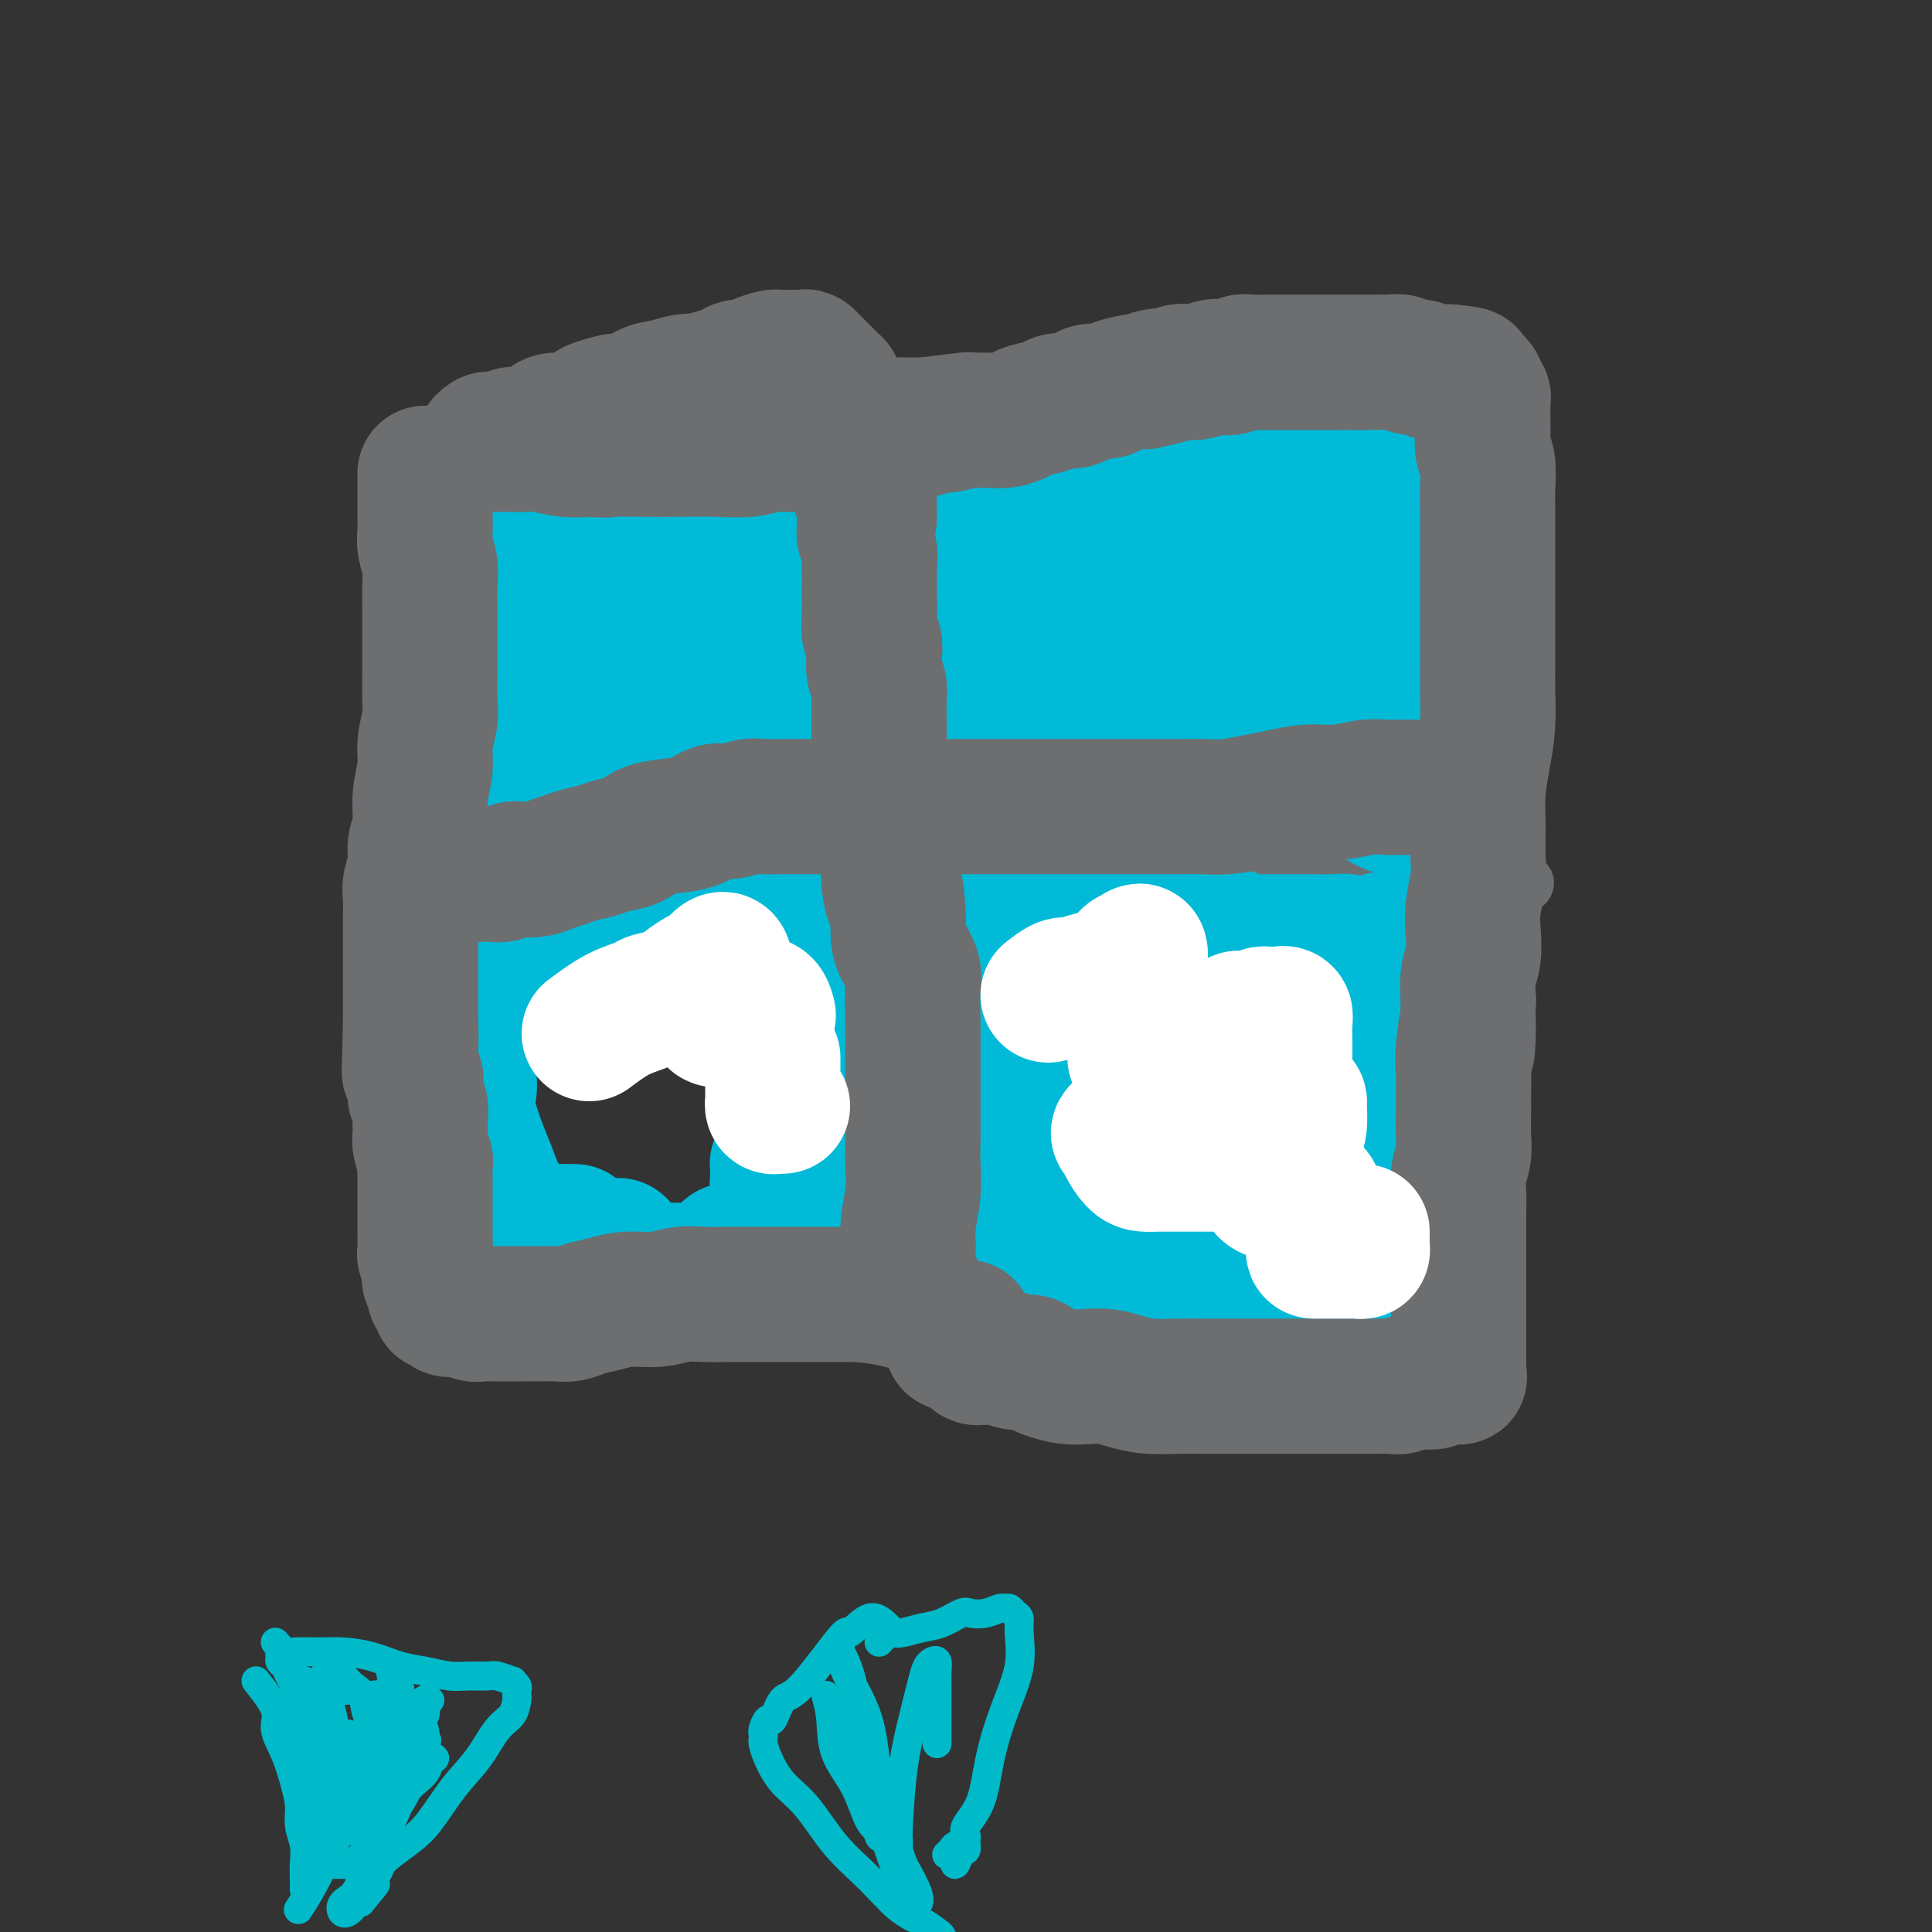 <svg viewBox='0 0 400 400' version='1.1' xmlns='http://www.w3.org/2000/svg' xmlns:xlink='http://www.w3.org/1999/xlink'><rect x="0" y="0" width="400" height="400" fill="#333333" stroke="none"/><g fill='none' stroke='rgb(109,110,112)' stroke-width='12' stroke-linecap='round' stroke-linejoin='round'><path d='M93,93c1.543,-0.424 3.087,-0.849 4,-1c0.913,-0.151 1.196,-0.029 2,0c0.804,0.029 2.130,-0.034 3,0c0.870,0.034 1.285,0.164 2,0c0.715,-0.164 1.731,-0.622 3,-1c1.269,-0.378 2.789,-0.676 4,-1c1.211,-0.324 2.111,-0.675 3,-1c0.889,-0.325 1.767,-0.626 3,-1c1.233,-0.374 2.821,-0.822 4,-1c1.179,-0.178 1.950,-0.085 3,0c1.050,0.085 2.381,0.164 4,0c1.619,-0.164 3.528,-0.569 5,-1c1.472,-0.431 2.508,-0.886 4,-1c1.492,-0.114 3.440,0.114 5,0c1.560,-0.114 2.731,-0.569 4,-1c1.269,-0.431 2.635,-0.837 4,-1c1.365,-0.163 2.728,-0.081 4,0c1.272,0.081 2.454,0.162 4,0c1.546,-0.162 3.456,-0.565 5,-1c1.544,-0.435 2.723,-0.901 4,-1c1.277,-0.099 2.652,0.170 4,0c1.348,-0.170 2.671,-0.778 4,-1c1.329,-0.222 2.666,-0.060 4,0c1.334,0.060 2.667,0.016 4,0c1.333,-0.016 2.667,-0.005 4,0c1.333,0.005 2.667,0.002 4,0'/><path d='M191,80c15.859,-2.010 6.506,-0.535 4,0c-2.506,0.535 1.835,0.128 4,0c2.165,-0.128 2.152,0.021 3,0c0.848,-0.021 2.555,-0.212 4,0c1.445,0.212 2.626,0.828 4,1c1.374,0.172 2.940,-0.098 4,0c1.060,0.098 1.614,0.565 3,1c1.386,0.435 3.605,0.838 5,1c1.395,0.162 1.965,0.085 3,0c1.035,-0.085 2.533,-0.176 4,0c1.467,0.176 2.901,0.621 4,1c1.099,0.379 1.864,0.693 3,1c1.136,0.307 2.645,0.608 4,1c1.355,0.392 2.556,0.875 3,1c0.444,0.125 0.130,-0.106 1,0c0.870,0.106 2.924,0.551 4,1c1.076,0.449 1.175,0.904 2,1c0.825,0.096 2.375,-0.167 3,0c0.625,0.167 0.323,0.763 1,1c0.677,0.237 2.331,0.116 3,0c0.669,-0.116 0.353,-0.228 1,0c0.647,0.228 2.256,0.797 3,1c0.744,0.203 0.623,0.040 1,0c0.377,-0.040 1.251,0.042 2,0c0.749,-0.042 1.373,-0.207 2,0c0.627,0.207 1.256,0.788 2,1c0.744,0.212 1.603,0.057 2,0c0.397,-0.057 0.333,-0.015 1,0c0.667,0.015 2.064,0.004 3,0c0.936,-0.004 1.410,-0.001 2,0c0.590,0.001 1.295,0.001 2,0'/><path d='M278,92c13.751,2.083 4.629,1.289 2,1c-2.629,-0.289 1.235,-0.074 3,0c1.765,0.074 1.431,0.006 2,0c0.569,-0.006 2.040,0.051 3,0c0.960,-0.051 1.407,-0.210 2,0c0.593,0.210 1.331,0.788 2,1c0.669,0.212 1.268,0.057 2,0c0.732,-0.057 1.597,-0.015 2,0c0.403,0.015 0.345,0.004 1,0c0.655,-0.004 2.025,-0.002 3,0c0.975,0.002 1.557,0.004 2,0c0.443,-0.004 0.749,-0.015 1,0c0.251,0.015 0.448,0.056 1,0c0.552,-0.056 1.458,-0.207 2,0c0.542,0.207 0.720,0.773 1,1c0.280,0.227 0.664,0.116 1,0c0.336,-0.116 0.626,-0.235 1,0c0.374,0.235 0.832,0.825 1,1c0.168,0.175 0.045,-0.066 0,0c-0.045,0.066 -0.013,0.438 0,1c0.013,0.562 0.007,1.313 0,2c-0.007,0.687 -0.016,1.310 0,2c0.016,0.690 0.057,1.449 0,2c-0.057,0.551 -0.211,0.895 0,2c0.211,1.105 0.789,2.970 1,4c0.211,1.030 0.057,1.226 0,2c-0.057,0.774 -0.015,2.125 0,3c0.015,0.875 0.004,1.274 0,2c-0.004,0.726 -0.001,1.779 0,3c0.001,1.221 0.001,2.611 0,4'/><path d='M311,123c0.310,4.923 0.084,3.230 0,3c-0.084,-0.230 -0.026,1.004 0,2c0.026,0.996 0.021,1.755 0,3c-0.021,1.245 -0.057,2.976 0,4c0.057,1.024 0.209,1.340 0,2c-0.209,0.660 -0.778,1.664 -1,3c-0.222,1.336 -0.097,3.006 0,4c0.097,0.994 0.166,1.314 0,2c-0.166,0.686 -0.566,1.738 -1,3c-0.434,1.262 -0.901,2.736 -1,4c-0.099,1.264 0.170,2.320 0,3c-0.170,0.680 -0.778,0.985 -1,2c-0.222,1.015 -0.060,2.740 0,4c0.060,1.260 0.016,2.056 0,3c-0.016,0.944 -0.003,2.037 0,3c0.003,0.963 -0.003,1.797 0,3c0.003,1.203 0.015,2.774 0,4c-0.015,1.226 -0.057,2.105 0,3c0.057,0.895 0.211,1.805 0,3c-0.211,1.195 -0.789,2.674 -1,4c-0.211,1.326 -0.057,2.499 0,4c0.057,1.501 0.015,3.330 0,5c-0.015,1.670 -0.004,3.181 0,5c0.004,1.819 0.001,3.947 0,6c-0.001,2.053 -0.000,4.032 0,6c0.000,1.968 0.000,3.926 0,6c-0.000,2.074 -0.000,4.266 0,6c0.000,1.734 0.000,3.011 0,5c-0.000,1.989 -0.000,4.689 0,7c0.000,2.311 0.000,4.232 0,6c-0.000,1.768 -0.000,3.384 0,5'/><path d='M306,246c-0.774,19.669 -0.207,7.342 0,4c0.207,-3.342 0.056,2.302 0,5c-0.056,2.698 -0.018,2.451 0,3c0.018,0.549 0.014,1.894 0,3c-0.014,1.106 -0.040,1.973 0,3c0.040,1.027 0.147,2.215 0,3c-0.147,0.785 -0.546,1.166 -1,2c-0.454,0.834 -0.962,2.122 -1,3c-0.038,0.878 0.395,1.348 0,2c-0.395,0.652 -1.619,1.488 -2,2c-0.381,0.512 0.079,0.700 0,1c-0.079,0.300 -0.698,0.710 -1,1c-0.302,0.290 -0.287,0.459 -1,1c-0.713,0.541 -2.153,1.455 -3,2c-0.847,0.545 -1.102,0.720 -2,1c-0.898,0.280 -2.441,0.663 -4,1c-1.559,0.337 -3.135,0.626 -5,1c-1.865,0.374 -4.019,0.832 -6,1c-1.981,0.168 -3.788,0.045 -6,0c-2.212,-0.045 -4.830,-0.012 -7,0c-2.170,0.012 -3.892,0.003 -6,0c-2.108,-0.003 -4.603,-0.001 -7,0c-2.397,0.001 -4.695,0.002 -7,0c-2.305,-0.002 -4.618,-0.007 -7,0c-2.382,0.007 -4.835,0.027 -7,0c-2.165,-0.027 -4.044,-0.101 -6,0c-1.956,0.101 -3.991,0.378 -6,0c-2.009,-0.378 -3.992,-1.411 -6,-2c-2.008,-0.589 -4.041,-0.736 -6,-1c-1.959,-0.264 -3.846,-0.647 -6,-1c-2.154,-0.353 -4.577,-0.677 -7,-1'/><path d='M196,280c-4.652,-0.891 -3.783,-0.620 -5,-1c-1.217,-0.380 -4.519,-1.411 -7,-2c-2.481,-0.589 -4.140,-0.736 -6,-1c-1.860,-0.264 -3.921,-0.643 -6,-1c-2.079,-0.357 -4.176,-0.691 -6,-1c-1.824,-0.309 -3.373,-0.594 -5,-1c-1.627,-0.406 -3.331,-0.932 -5,-1c-1.669,-0.068 -3.304,0.323 -5,0c-1.696,-0.323 -3.455,-1.358 -5,-2c-1.545,-0.642 -2.878,-0.890 -4,-1c-1.122,-0.110 -2.033,-0.082 -3,0c-0.967,0.082 -1.988,0.218 -3,0c-1.012,-0.218 -2.013,-0.791 -3,-1c-0.987,-0.209 -1.960,-0.056 -3,0c-1.040,0.056 -2.146,0.015 -3,0c-0.854,-0.015 -1.455,-0.004 -2,0c-0.545,0.004 -1.034,0.001 -2,0c-0.966,-0.001 -2.408,-0.000 -3,0c-0.592,0.000 -0.334,0.000 -1,0c-0.666,-0.000 -2.258,0.000 -3,0c-0.742,-0.000 -0.635,-0.001 -1,0c-0.365,0.001 -1.201,0.004 -2,0c-0.799,-0.004 -1.560,-0.015 -2,0c-0.440,0.015 -0.559,0.055 -1,0c-0.441,-0.055 -1.202,-0.207 -2,0c-0.798,0.207 -1.631,0.773 -2,1c-0.369,0.227 -0.273,0.116 -1,0c-0.727,-0.116 -2.277,-0.237 -3,0c-0.723,0.237 -0.618,0.833 -1,1c-0.382,0.167 -1.252,-0.095 -2,0c-0.748,0.095 -1.374,0.548 -2,1'/><path d='M97,271c-5.915,0.465 -2.702,0.128 -2,0c0.702,-0.128 -1.108,-0.048 -2,0c-0.892,0.048 -0.865,0.065 -1,0c-0.135,-0.065 -0.432,-0.213 -1,0c-0.568,0.213 -1.406,0.786 -2,1c-0.594,0.214 -0.944,0.068 -1,0c-0.056,-0.068 0.181,-0.060 0,0c-0.181,0.060 -0.780,0.170 -1,0c-0.220,-0.170 -0.059,-0.622 0,-1c0.059,-0.378 0.017,-0.682 0,-1c-0.017,-0.318 -0.009,-0.652 0,-1c0.009,-0.348 0.017,-0.712 0,-1c-0.017,-0.288 -0.060,-0.502 0,-1c0.060,-0.498 0.223,-1.280 0,-2c-0.223,-0.720 -0.830,-1.378 -1,-2c-0.170,-0.622 0.098,-1.207 0,-2c-0.098,-0.793 -0.562,-1.795 -1,-3c-0.438,-1.205 -0.849,-2.614 -1,-4c-0.151,-1.386 -0.040,-2.748 0,-4c0.040,-1.252 0.011,-2.395 0,-4c-0.011,-1.605 -0.003,-3.671 0,-6c0.003,-2.329 0.001,-4.920 0,-7c-0.001,-2.080 -0.000,-3.648 0,-5c0.000,-1.352 0.000,-2.486 0,-4c-0.000,-1.514 -0.000,-3.408 0,-5c0.000,-1.592 0.000,-2.884 0,-4c-0.000,-1.116 -0.000,-2.058 0,-3'/><path d='M84,212c-0.453,-9.521 -0.084,-4.325 0,-3c0.084,1.325 -0.117,-1.222 0,-3c0.117,-1.778 0.552,-2.786 1,-4c0.448,-1.214 0.908,-2.632 1,-4c0.092,-1.368 -0.186,-2.686 0,-4c0.186,-1.314 0.834,-2.623 1,-4c0.166,-1.377 -0.152,-2.820 0,-4c0.152,-1.180 0.773,-2.097 1,-3c0.227,-0.903 0.061,-1.792 0,-3c-0.061,-1.208 -0.016,-2.735 0,-5c0.016,-2.265 0.004,-5.267 0,-7c-0.004,-1.733 -0.001,-2.195 0,-3c0.001,-0.805 0.000,-1.951 0,-3c-0.000,-1.049 -0.000,-1.999 0,-3c0.000,-1.001 0.000,-2.053 0,-3c-0.000,-0.947 -0.000,-1.790 0,-3c0.000,-1.210 0.000,-2.785 0,-4c-0.000,-1.215 -0.000,-2.068 0,-3c0.000,-0.932 0.000,-1.944 0,-3c-0.000,-1.056 -0.000,-2.156 0,-3c0.000,-0.844 0.000,-1.434 0,-2c-0.000,-0.566 -0.000,-1.110 0,-2c0.000,-0.890 0.000,-2.125 0,-3c-0.000,-0.875 -0.000,-1.390 0,-2c0.000,-0.610 0.000,-1.314 0,-2c-0.000,-0.686 -0.000,-1.352 0,-2c0.000,-0.648 0.000,-1.277 0,-2c-0.000,-0.723 -0.000,-1.541 0,-2c0.000,-0.459 0.000,-0.560 0,-1c-0.000,-0.440 -0.000,-1.220 0,-2'/><path d='M88,120c-0.000,-10.108 -0.000,-3.877 0,-2c0.000,1.877 0.000,-0.601 0,-2c-0.000,-1.399 -0.000,-1.718 0,-2c0.000,-0.282 0.000,-0.527 0,-1c-0.000,-0.473 -0.000,-1.173 0,-2c0.000,-0.827 0.000,-1.780 0,-2c-0.000,-0.220 -0.001,0.292 0,0c0.001,-0.292 0.004,-1.388 0,-2c-0.004,-0.612 -0.016,-0.741 0,-1c0.016,-0.259 0.060,-0.647 0,-1c-0.060,-0.353 -0.223,-0.669 0,-1c0.223,-0.331 0.833,-0.677 1,-1c0.167,-0.323 -0.109,-0.622 0,-1c0.109,-0.378 0.603,-0.834 1,-1c0.397,-0.166 0.698,-0.044 1,0c0.302,0.044 0.606,0.008 1,0c0.394,-0.008 0.879,0.012 1,0c0.121,-0.012 -0.121,-0.056 0,0c0.121,0.056 0.606,0.211 1,0c0.394,-0.211 0.697,-0.789 1,-1c0.303,-0.211 0.607,-0.056 1,0c0.393,0.056 0.875,0.011 1,0c0.125,-0.011 -0.107,0.011 0,0c0.107,-0.011 0.554,-0.056 1,0c0.446,0.056 0.893,0.211 1,0c0.107,-0.211 -0.126,-0.789 0,-1c0.126,-0.211 0.611,-0.057 1,0c0.389,0.057 0.683,0.016 1,0c0.317,-0.016 0.659,-0.008 1,0'/><path d='M102,99c1.964,-0.620 0.373,-0.170 0,0c-0.373,0.170 0.473,0.059 1,0c0.527,-0.059 0.734,-0.067 1,0c0.266,0.067 0.591,0.210 1,0c0.409,-0.210 0.902,-0.774 1,-1c0.098,-0.226 -0.197,-0.113 0,0c0.197,0.113 0.888,0.226 1,0c0.112,-0.226 -0.354,-0.792 0,-1c0.354,-0.208 1.530,-0.060 2,0c0.470,0.060 0.235,0.030 0,0'/><path d='M193,87c-1.268,-0.307 -2.536,-0.614 -3,0c-0.464,0.614 -0.124,2.148 0,3c0.124,0.852 0.033,1.020 0,2c-0.033,0.980 -0.009,2.771 0,4c0.009,1.229 0.002,1.896 0,3c-0.002,1.104 -0.001,2.647 0,4c0.001,1.353 -0.000,2.517 0,4c0.000,1.483 0.001,3.285 0,5c-0.001,1.715 -0.003,3.343 0,5c0.003,1.657 0.011,3.344 0,5c-0.011,1.656 -0.042,3.282 0,5c0.042,1.718 0.156,3.529 0,5c-0.156,1.471 -0.581,2.604 -1,4c-0.419,1.396 -0.830,3.055 -1,5c-0.170,1.945 -0.098,4.174 0,6c0.098,1.826 0.224,3.248 0,5c-0.224,1.752 -0.796,3.834 -1,6c-0.204,2.166 -0.041,4.417 0,7c0.041,2.583 -0.042,5.499 0,8c0.042,2.501 0.207,4.586 0,7c-0.207,2.414 -0.788,5.158 -1,8c-0.212,2.842 -0.057,5.782 0,8c0.057,2.218 0.015,3.712 0,6c-0.015,2.288 -0.004,5.368 0,8c0.004,2.632 0.002,4.816 0,7'/><path d='M186,217c-0.619,21.230 -0.166,9.304 0,6c0.166,-3.304 0.044,2.013 0,5c-0.044,2.987 -0.012,3.644 0,5c0.012,1.356 0.002,3.412 0,5c-0.002,1.588 0.003,2.710 0,4c-0.003,1.290 -0.015,2.749 0,4c0.015,1.251 0.055,2.293 0,3c-0.055,0.707 -0.207,1.078 0,2c0.207,0.922 0.773,2.396 1,3c0.227,0.604 0.113,0.338 0,1c-0.113,0.662 -0.227,2.254 0,3c0.227,0.746 0.793,0.648 1,1c0.207,0.352 0.054,1.155 0,2c-0.054,0.845 -0.011,1.732 0,2c0.011,0.268 -0.011,-0.083 0,0c0.011,0.083 0.056,0.601 0,1c-0.056,0.399 -0.211,0.681 0,1c0.211,0.319 0.789,0.677 1,1c0.211,0.323 0.057,0.611 0,1c-0.057,0.389 -0.015,0.878 0,1c0.015,0.122 0.004,-0.122 0,0c-0.004,0.122 -0.001,0.610 0,1c0.001,0.390 0.000,0.683 0,1c-0.000,0.317 -0.000,0.659 0,1'/><path d='M189,271c0.467,8.844 0.133,3.956 0,2c-0.133,-1.956 -0.067,-0.978 0,0'/><path d='M100,178c0.845,-1.911 1.690,-3.822 2,-5c0.310,-1.178 0.086,-1.622 0,-2c-0.086,-0.378 -0.034,-0.689 0,-1c0.034,-0.311 0.051,-0.620 0,-1c-0.051,-0.380 -0.170,-0.830 0,-1c0.170,-0.170 0.630,-0.061 1,0c0.370,0.061 0.650,0.073 1,0c0.350,-0.073 0.770,-0.229 1,0c0.230,0.229 0.269,0.845 0,1c-0.269,0.155 -0.846,-0.151 -1,0c-0.154,0.151 0.113,0.757 0,1c-0.113,0.243 -0.608,0.121 -1,0c-0.392,-0.121 -0.682,-0.243 -1,0c-0.318,0.243 -0.662,0.850 -1,1c-0.338,0.150 -0.668,-0.156 -1,0c-0.332,0.156 -0.666,0.773 -1,1c-0.334,0.227 -0.667,0.065 -1,0c-0.333,-0.065 -0.667,-0.032 -1,0'/><path d='M97,172c-1.035,0.862 -0.124,1.015 0,1c0.124,-0.015 -0.540,-0.200 -1,0c-0.460,0.200 -0.714,0.786 -1,1c-0.286,0.214 -0.602,0.057 -1,0c-0.398,-0.057 -0.876,-0.015 -1,0c-0.124,0.015 0.108,0.004 0,0c-0.108,-0.004 -0.556,-0.001 0,0c0.556,0.001 2.116,0.000 3,0c0.884,-0.000 1.094,-0.000 2,0c0.906,0.000 2.510,0.000 4,0c1.490,-0.000 2.866,-0.000 4,0c1.134,0.000 2.026,0.000 3,0c0.974,-0.000 2.030,-0.000 3,0c0.970,0.000 1.852,0.000 3,0c1.148,-0.000 2.561,-0.000 4,0c1.439,0.000 2.904,0.000 4,0c1.096,-0.000 1.822,-0.000 3,0c1.178,0.000 2.808,0.000 4,0c1.192,-0.000 1.946,-0.000 3,0c1.054,0.000 2.410,0.000 4,0c1.590,-0.000 3.416,-0.000 5,0c1.584,0.000 2.926,0.000 4,0c1.074,-0.000 1.878,-0.000 3,0c1.122,0.000 2.561,0.000 4,0'/><path d='M153,174c9.448,-0.000 4.068,-0.000 3,0c-1.068,0.000 2.177,0.000 4,0c1.823,-0.000 2.224,-0.000 3,0c0.776,0.000 1.926,0.000 3,0c1.074,-0.000 2.072,-0.000 3,0c0.928,0.000 1.788,0.000 3,0c1.212,-0.000 2.778,-0.000 4,0c1.222,0.000 2.099,0.000 3,0c0.901,-0.000 1.825,-0.000 3,0c1.175,0.000 2.601,0.000 4,0c1.399,-0.000 2.772,-0.000 4,0c1.228,0.000 2.310,0.000 3,0c0.690,-0.000 0.988,-0.000 2,0c1.012,0.000 2.739,0.000 4,0c1.261,-0.000 2.055,-0.001 3,0c0.945,0.001 2.042,0.004 3,0c0.958,-0.004 1.778,-0.015 3,0c1.222,0.015 2.846,0.057 4,0c1.154,-0.057 1.839,-0.211 3,0c1.161,0.211 2.799,0.789 4,1c1.201,0.211 1.967,0.057 3,0c1.033,-0.057 2.334,-0.015 4,0c1.666,0.015 3.698,0.004 5,0c1.302,-0.004 1.874,-0.001 3,0c1.126,0.001 2.807,-0.001 4,0c1.193,0.001 1.897,0.004 3,0c1.103,-0.004 2.605,-0.015 4,0c1.395,0.015 2.683,0.056 4,0c1.317,-0.056 2.662,-0.207 4,0c1.338,0.207 2.668,0.774 4,1c1.332,0.226 2.666,0.113 4,0'/><path d='M261,176c17.033,0.250 5.616,-0.125 2,0c-3.616,0.125 0.571,0.752 3,1c2.429,0.248 3.102,0.119 4,0c0.898,-0.119 2.021,-0.228 3,0c0.979,0.228 1.813,0.793 3,1c1.187,0.207 2.727,0.054 4,0c1.273,-0.054 2.281,-0.010 3,0c0.719,0.010 1.151,-0.012 2,0c0.849,0.012 2.115,0.060 3,0c0.885,-0.060 1.387,-0.226 2,0c0.613,0.226 1.336,0.845 2,1c0.664,0.155 1.268,-0.154 2,0c0.732,0.154 1.592,0.772 2,1c0.408,0.228 0.365,0.065 1,0c0.635,-0.065 1.949,-0.031 3,0c1.051,0.031 1.841,0.060 2,0c0.159,-0.060 -0.312,-0.208 0,0c0.312,0.208 1.407,0.774 2,1c0.593,0.226 0.684,0.113 1,0c0.316,-0.113 0.858,-0.226 1,0c0.142,0.226 -0.117,0.793 0,1c0.117,0.207 0.610,0.056 1,0c0.390,-0.056 0.678,-0.015 1,0c0.322,0.015 0.677,0.004 1,0c0.323,-0.004 0.612,-0.001 1,0c0.388,0.001 0.874,0.000 1,0c0.126,-0.000 -0.107,-0.000 0,0c0.107,0.000 0.553,0.000 1,0'/><path d='M312,182c7.711,1.156 1.489,1.044 -1,1c-2.489,-0.044 -1.244,-0.022 0,0'/></g>
<g fill='none' stroke='rgb(0,186,216)' stroke-width='28' stroke-linecap='round' stroke-linejoin='round'><path d='M125,111c-1.171,1.891 -2.342,3.783 -3,5c-0.658,1.217 -0.803,1.760 -1,3c-0.197,1.240 -0.445,3.177 -1,5c-0.555,1.823 -1.417,3.533 -2,5c-0.583,1.467 -0.888,2.692 -1,4c-0.112,1.308 -0.030,2.698 0,4c0.030,1.302 0.009,2.515 0,3c-0.009,0.485 -0.004,0.243 0,0'/><path d='M103,119c1.270,0.766 2.540,1.532 3,2c0.460,0.468 0.109,0.638 0,1c-0.109,0.362 0.023,0.916 0,2c-0.023,1.084 -0.202,2.699 0,4c0.202,1.301 0.786,2.287 1,3c0.214,0.713 0.057,1.153 0,2c-0.057,0.847 -0.015,2.101 0,3c0.015,0.899 0.004,1.441 0,2c-0.004,0.559 -0.001,1.133 0,2c0.001,0.867 0.000,2.025 0,3c-0.000,0.975 -0.000,1.767 0,2c0.000,0.233 0.001,-0.091 0,0c-0.001,0.091 -0.004,0.598 0,1c0.004,0.402 0.015,0.698 0,1c-0.015,0.302 -0.057,0.609 0,1c0.057,0.391 0.211,0.865 0,1c-0.211,0.135 -0.789,-0.070 -1,0c-0.211,0.070 -0.057,0.413 0,1c0.057,0.587 0.015,1.417 0,2c-0.015,0.583 -0.004,0.919 0,1c0.004,0.081 0.001,-0.094 0,0c-0.001,0.094 -0.000,0.455 0,1c0.000,0.545 0.000,1.272 0,2'/><path d='M106,156c-0.155,4.334 -0.041,2.668 0,2c0.041,-0.668 0.011,-0.340 0,0c-0.011,0.340 -0.003,0.690 0,1c0.003,0.310 0.001,0.580 0,1c-0.001,0.420 -0.000,0.989 0,1c0.000,0.011 0.000,-0.537 0,-1c-0.000,-0.463 -0.000,-0.839 0,-2c0.000,-1.161 0.000,-3.105 0,-5c-0.000,-1.895 -0.000,-3.740 0,-6c0.000,-2.260 -0.000,-4.935 0,-7c0.000,-2.065 0.000,-3.519 0,-5c-0.000,-1.481 -0.000,-2.987 0,-4c0.000,-1.013 0.000,-1.533 0,-2c-0.000,-0.467 -0.000,-0.881 0,-2c0.000,-1.119 0.000,-2.941 0,-4c-0.000,-1.059 -0.001,-1.353 0,-2c0.001,-0.647 0.003,-1.647 0,-3c-0.003,-1.353 -0.012,-3.059 0,-4c0.012,-0.941 0.044,-1.115 0,-2c-0.044,-0.885 -0.163,-2.479 0,-3c0.163,-0.521 0.610,0.032 1,0c0.390,-0.032 0.723,-0.648 1,-1c0.277,-0.352 0.498,-0.441 1,-1c0.502,-0.559 1.286,-1.588 2,-2c0.714,-0.412 1.357,-0.206 2,0'/><path d='M113,105c1.379,-0.845 1.327,-0.959 2,-1c0.673,-0.041 2.072,-0.011 3,0c0.928,0.011 1.384,0.003 2,0c0.616,-0.003 1.390,-0.001 2,0c0.610,0.001 1.055,0.000 2,0c0.945,-0.000 2.388,0.000 3,0c0.612,-0.000 0.392,-0.000 1,0c0.608,0.000 2.045,0.001 3,0c0.955,-0.001 1.429,-0.004 2,0c0.571,0.004 1.241,0.015 2,0c0.759,-0.015 1.608,-0.057 2,0c0.392,0.057 0.327,0.211 1,0c0.673,-0.211 2.085,-0.789 3,-1c0.915,-0.211 1.334,-0.057 2,0c0.666,0.057 1.578,0.015 2,0c0.422,-0.015 0.355,-0.004 1,0c0.645,0.004 2.003,0.001 3,0c0.997,-0.001 1.632,-0.000 2,0c0.368,0.000 0.470,0.000 1,0c0.530,-0.000 1.489,-0.000 2,0c0.511,0.000 0.573,0.001 1,0c0.427,-0.001 1.218,-0.003 2,0c0.782,0.003 1.557,0.011 2,0c0.443,-0.011 0.556,-0.041 1,0c0.444,0.041 1.219,0.154 2,0c0.781,-0.154 1.567,-0.577 2,-1c0.433,-0.423 0.511,-0.848 1,-1c0.489,-0.152 1.389,-0.030 2,0c0.611,0.030 0.934,-0.030 1,0c0.066,0.030 -0.124,0.152 0,0c0.124,-0.152 0.562,-0.576 1,-1'/><path d='M169,100c8.829,-0.759 2.902,-0.157 1,0c-1.902,0.157 0.222,-0.132 1,0c0.778,0.132 0.208,0.685 0,1c-0.208,0.315 -0.056,0.392 0,1c0.056,0.608 0.016,1.748 0,3c-0.016,1.252 -0.007,2.617 0,4c0.007,1.383 0.013,2.786 0,4c-0.013,1.214 -0.045,2.239 0,4c0.045,1.761 0.167,4.257 0,6c-0.167,1.743 -0.622,2.734 -1,4c-0.378,1.266 -0.678,2.807 -1,4c-0.322,1.193 -0.665,2.038 -1,3c-0.335,0.962 -0.663,2.040 -1,3c-0.337,0.960 -0.682,1.800 -1,3c-0.318,1.200 -0.610,2.760 -1,4c-0.390,1.240 -0.878,2.161 -1,3c-0.122,0.839 0.121,1.598 0,2c-0.121,0.402 -0.605,0.447 -1,1c-0.395,0.553 -0.701,1.612 -1,2c-0.299,0.388 -0.591,0.104 -1,0c-0.409,-0.104 -0.934,-0.028 -1,0c-0.066,0.028 0.328,0.007 0,0c-0.328,-0.007 -1.380,-0.002 -2,0c-0.620,0.002 -0.810,0.001 -1,0'/><path d='M157,152c-1.172,0.309 -1.103,0.083 -2,0c-0.897,-0.083 -2.760,-0.022 -4,0c-1.240,0.022 -1.858,0.006 -3,0c-1.142,-0.006 -2.810,-0.002 -4,0c-1.190,0.002 -1.903,0.000 -3,0c-1.097,-0.000 -2.580,0.000 -4,0c-1.420,-0.000 -2.779,-0.001 -4,0c-1.221,0.001 -2.304,0.003 -3,0c-0.696,-0.003 -1.006,-0.012 -2,0c-0.994,0.012 -2.672,0.044 -4,0c-1.328,-0.044 -2.306,-0.166 -3,0c-0.694,0.166 -1.105,0.619 -2,1c-0.895,0.381 -2.275,0.691 -3,1c-0.725,0.309 -0.794,0.619 -1,1c-0.206,0.381 -0.547,0.834 -1,1c-0.453,0.166 -1.016,0.044 -1,0c0.016,-0.044 0.612,-0.012 1,0c0.388,0.012 0.568,0.003 1,0c0.432,-0.003 1.115,-0.001 2,0c0.885,0.001 1.971,0.000 3,0c1.029,-0.000 2.000,-0.000 3,0c1.000,0.000 2.027,0.000 3,0c0.973,-0.000 1.890,-0.000 3,0c1.110,0.000 2.411,0.000 4,0c1.589,-0.000 3.466,-0.000 5,0c1.534,0.000 2.724,0.000 4,0c1.276,-0.000 2.638,-0.000 4,0'/><path d='M146,156c5.761,0.016 4.162,0.057 4,0c-0.162,-0.057 1.113,-0.211 2,0c0.887,0.211 1.384,0.789 2,1c0.616,0.211 1.349,0.057 2,0c0.651,-0.057 1.221,-0.015 2,0c0.779,0.015 1.768,0.004 2,0c0.232,-0.004 -0.293,-0.001 0,0c0.293,0.001 1.403,0.001 2,0c0.597,-0.001 0.682,-0.002 1,0c0.318,0.002 0.870,0.008 1,0c0.130,-0.008 -0.161,-0.030 0,0c0.161,0.030 0.775,0.113 1,0c0.225,-0.113 0.060,-0.420 0,-1c-0.060,-0.580 -0.015,-1.433 0,-3c0.015,-1.567 -0.000,-3.850 0,-5c0.000,-1.150 0.015,-1.169 0,-2c-0.015,-0.831 -0.061,-2.476 0,-4c0.061,-1.524 0.228,-2.928 0,-4c-0.228,-1.072 -0.850,-1.813 -1,-3c-0.150,-1.187 0.171,-2.821 0,-4c-0.171,-1.179 -0.833,-1.902 -1,-3c-0.167,-1.098 0.163,-2.570 0,-4c-0.163,-1.430 -0.817,-2.816 -1,-4c-0.183,-1.184 0.105,-2.165 0,-3c-0.105,-0.835 -0.601,-1.524 -1,-2c-0.399,-0.476 -0.699,-0.738 -1,-1'/><path d='M160,114c-0.721,-6.651 -0.022,-1.780 0,0c0.022,1.780 -0.632,0.469 -1,0c-0.368,-0.469 -0.449,-0.098 -1,0c-0.551,0.098 -1.572,-0.079 -2,0c-0.428,0.079 -0.263,0.412 -1,1c-0.737,0.588 -2.376,1.429 -3,2c-0.624,0.571 -0.234,0.870 -1,1c-0.766,0.130 -2.690,0.090 -4,0c-1.310,-0.090 -2.006,-0.230 -3,0c-0.994,0.230 -2.284,0.832 -4,1c-1.716,0.168 -3.856,-0.096 -5,0c-1.144,0.096 -1.291,0.551 -2,1c-0.709,0.449 -1.980,0.890 -3,1c-1.020,0.110 -1.790,-0.111 -2,0c-0.210,0.111 0.140,0.553 0,1c-0.140,0.447 -0.769,0.897 -1,1c-0.231,0.103 -0.062,-0.142 0,0c0.062,0.142 0.017,0.671 0,1c-0.017,0.329 -0.007,0.457 0,1c0.007,0.543 0.010,1.500 0,2c-0.010,0.500 -0.032,0.542 0,1c0.032,0.458 0.119,1.331 1,2c0.881,0.669 2.556,1.134 4,2c1.444,0.866 2.656,2.134 4,3c1.344,0.866 2.821,1.330 4,2c1.179,0.670 2.059,1.546 3,2c0.941,0.454 1.943,0.486 3,1c1.057,0.514 2.170,1.509 3,2c0.830,0.491 1.377,0.478 2,1c0.623,0.522 1.321,1.578 2,2c0.679,0.422 1.340,0.211 2,0'/><path d='M155,145c4.128,2.321 0.947,0.625 0,0c-0.947,-0.625 0.340,-0.179 1,0c0.660,0.179 0.693,0.091 1,0c0.307,-0.091 0.887,-0.187 1,0c0.113,0.187 -0.242,0.655 0,0c0.242,-0.655 1.079,-2.433 2,-4c0.921,-1.567 1.925,-2.923 3,-5c1.075,-2.077 2.220,-4.875 3,-7c0.780,-2.125 1.193,-3.578 2,-5c0.807,-1.422 2.006,-2.811 3,-4c0.994,-1.189 1.783,-2.176 2,-3c0.217,-0.824 -0.138,-1.485 0,-2c0.138,-0.515 0.770,-0.882 1,-1c0.230,-0.118 0.059,0.015 0,0c-0.059,-0.015 -0.005,-0.178 0,-1c0.005,-0.822 -0.037,-2.304 0,-3c0.037,-0.696 0.153,-0.606 0,-1c-0.153,-0.394 -0.576,-1.272 -1,-2c-0.424,-0.728 -0.849,-1.307 -1,-2c-0.151,-0.693 -0.027,-1.500 0,-2c0.027,-0.500 -0.044,-0.693 0,-1c0.044,-0.307 0.204,-0.728 0,-1c-0.204,-0.272 -0.772,-0.395 -1,0c-0.228,0.395 -0.117,1.306 0,2c0.117,0.694 0.241,1.169 0,2c-0.241,0.831 -0.848,2.016 -1,4c-0.152,1.984 0.151,4.765 0,8c-0.151,3.235 -0.758,6.924 -1,10c-0.242,3.076 -0.121,5.538 0,8'/><path d='M169,135c-0.464,5.825 -0.124,4.387 0,5c0.124,0.613 0.033,3.278 0,5c-0.033,1.722 -0.009,2.503 0,3c0.009,0.497 0.002,0.711 0,1c-0.002,0.289 -0.001,0.652 0,1c0.001,0.348 0.000,0.681 0,1c-0.000,0.319 -0.000,0.624 0,1c0.000,0.376 0.000,0.822 0,1c-0.000,0.178 -0.000,0.089 0,0'/><path d='M213,96c-0.846,0.315 -1.691,0.631 -2,1c-0.309,0.369 -0.081,0.792 0,2c0.081,1.208 0.015,3.200 0,5c-0.015,1.800 0.020,3.406 0,5c-0.020,1.594 -0.097,3.174 0,5c0.097,1.826 0.367,3.899 0,6c-0.367,2.101 -1.370,4.232 -2,6c-0.630,1.768 -0.887,3.174 -1,5c-0.113,1.826 -0.083,4.074 0,6c0.083,1.926 0.218,3.531 0,5c-0.218,1.469 -0.791,2.801 -1,4c-0.209,1.199 -0.056,2.264 0,3c0.056,0.736 0.014,1.141 0,1c-0.014,-0.141 0.000,-0.829 0,-1c-0.000,-0.171 -0.014,0.174 0,-1c0.014,-1.174 0.056,-3.869 0,-7c-0.056,-3.131 -0.211,-6.698 0,-10c0.211,-3.302 0.789,-6.338 1,-10c0.211,-3.662 0.057,-7.951 0,-11c-0.057,-3.049 -0.015,-4.858 0,-7c0.015,-2.142 0.004,-4.615 0,-6c-0.004,-1.385 -0.001,-1.681 0,-2c0.001,-0.319 0.000,-0.663 0,-1c-0.000,-0.337 -0.000,-0.669 0,-1'/><path d='M208,93c0.155,-8.507 0.043,-1.773 0,1c-0.043,2.773 -0.015,1.587 0,2c0.015,0.413 0.019,2.425 0,4c-0.019,1.575 -0.061,2.714 0,4c0.061,1.286 0.224,2.721 0,5c-0.224,2.279 -0.834,5.403 -1,8c-0.166,2.597 0.113,4.667 0,7c-0.113,2.333 -0.619,4.927 -1,7c-0.381,2.073 -0.637,3.623 -1,5c-0.363,1.377 -0.832,2.582 -1,4c-0.168,1.418 -0.035,3.050 0,4c0.035,0.950 -0.029,1.216 0,2c0.029,0.784 0.151,2.084 0,3c-0.151,0.916 -0.577,1.449 -1,2c-0.423,0.551 -0.845,1.121 -1,2c-0.155,0.879 -0.042,2.067 0,3c0.042,0.933 0.014,1.610 0,2c-0.014,0.390 -0.013,0.494 0,1c0.013,0.506 0.037,1.415 0,2c-0.037,0.585 -0.133,0.848 0,1c0.133,0.152 0.497,0.195 1,0c0.503,-0.195 1.144,-0.627 2,-1c0.856,-0.373 1.928,-0.686 3,-1'/><path d='M208,160c1.587,-0.792 2.555,-1.771 4,-2c1.445,-0.229 3.366,0.292 5,0c1.634,-0.292 2.980,-1.399 5,-2c2.020,-0.601 4.714,-0.698 7,-1c2.286,-0.302 4.162,-0.810 6,-1c1.838,-0.190 3.636,-0.063 5,0c1.364,0.063 2.292,0.063 4,0c1.708,-0.063 4.196,-0.190 6,0c1.804,0.190 2.923,0.695 4,1c1.077,0.305 2.111,0.409 4,1c1.889,0.591 4.631,1.668 6,2c1.369,0.332 1.364,-0.083 2,0c0.636,0.083 1.915,0.662 3,1c1.085,0.338 1.978,0.433 3,1c1.022,0.567 2.174,1.606 3,2c0.826,0.394 1.325,0.143 2,0c0.675,-0.143 1.525,-0.178 2,0c0.475,0.178 0.576,0.569 1,1c0.424,0.431 1.173,0.903 2,1c0.827,0.097 1.732,-0.180 2,0c0.268,0.180 -0.101,0.819 0,1c0.101,0.181 0.671,-0.095 1,0c0.329,0.095 0.417,0.561 1,1c0.583,0.439 1.662,0.850 2,1c0.338,0.150 -0.064,0.040 0,0c0.064,-0.040 0.594,-0.011 1,0c0.406,0.011 0.686,0.003 1,0c0.314,-0.003 0.661,-0.001 1,0c0.339,0.001 0.669,0.000 1,0'/><path d='M292,167c6.721,2.059 2.522,0.707 1,0c-1.522,-0.707 -0.367,-0.767 0,-1c0.367,-0.233 -0.056,-0.637 0,-1c0.056,-0.363 0.589,-0.686 1,-1c0.411,-0.314 0.701,-0.620 1,-1c0.299,-0.380 0.609,-0.833 1,-1c0.391,-0.167 0.864,-0.049 1,0c0.136,0.049 -0.065,0.027 0,0c0.065,-0.027 0.395,-0.060 1,0c0.605,0.060 1.485,0.213 2,0c0.515,-0.213 0.663,-0.792 1,-1c0.337,-0.208 0.861,-0.045 1,0c0.139,0.045 -0.106,-0.027 0,0c0.106,0.027 0.564,0.155 1,0c0.436,-0.155 0.849,-0.591 1,-1c0.151,-0.409 0.040,-0.789 0,-1c-0.040,-0.211 -0.010,-0.251 0,-1c0.010,-0.749 0.000,-2.206 0,-4c-0.000,-1.794 0.010,-3.925 0,-6c-0.010,-2.075 -0.040,-4.096 0,-6c0.040,-1.904 0.149,-3.693 0,-5c-0.149,-1.307 -0.555,-2.134 -1,-3c-0.445,-0.866 -0.927,-1.772 -1,-3c-0.073,-1.228 0.265,-2.780 0,-4c-0.265,-1.220 -1.132,-2.110 -2,-3'/><path d='M300,124c-0.507,-5.959 0.225,-3.858 0,-4c-0.225,-0.142 -1.408,-2.527 -2,-4c-0.592,-1.473 -0.592,-2.035 -1,-3c-0.408,-0.965 -1.222,-2.335 -2,-3c-0.778,-0.665 -1.518,-0.627 -2,-1c-0.482,-0.373 -0.706,-1.157 -1,-2c-0.294,-0.843 -0.660,-1.746 -1,-2c-0.340,-0.254 -0.656,0.142 -1,0c-0.344,-0.142 -0.718,-0.823 -1,-1c-0.282,-0.177 -0.473,0.149 -1,0c-0.527,-0.149 -1.389,-0.772 -2,-1c-0.611,-0.228 -0.970,-0.061 -2,0c-1.030,0.061 -2.732,0.016 -4,0c-1.268,-0.016 -2.101,-0.004 -3,0c-0.899,0.004 -1.864,0.001 -3,0c-1.136,-0.001 -2.445,-0.000 -4,0c-1.555,0.000 -3.358,0.000 -5,0c-1.642,-0.000 -3.125,-0.000 -5,0c-1.875,0.000 -4.143,0.000 -6,0c-1.857,-0.000 -3.303,-0.000 -5,0c-1.697,0.000 -3.645,0.000 -5,0c-1.355,-0.000 -2.117,-0.000 -3,0c-0.883,0.000 -1.887,0.001 -3,0c-1.113,-0.001 -2.337,-0.005 -3,0c-0.663,0.005 -0.766,0.018 -1,0c-0.234,-0.018 -0.599,-0.067 -1,0c-0.401,0.067 -0.839,0.249 -1,0c-0.161,-0.249 -0.046,-0.928 0,-1c0.046,-0.072 0.023,0.464 0,1'/><path d='M232,103c-8.354,0.559 -2.238,1.957 0,4c2.238,2.043 0.600,4.731 0,8c-0.600,3.269 -0.161,7.117 0,10c0.161,2.883 0.043,4.800 0,7c-0.043,2.200 -0.013,4.684 0,7c0.013,2.316 0.007,4.463 0,6c-0.007,1.537 -0.016,2.463 0,3c0.016,0.537 0.057,0.684 0,1c-0.057,0.316 -0.212,0.801 0,1c0.212,0.199 0.790,0.113 1,0c0.210,-0.113 0.050,-0.255 0,-1c-0.050,-0.745 0.009,-2.095 0,-4c-0.009,-1.905 -0.086,-4.364 0,-7c0.086,-2.636 0.335,-5.449 0,-8c-0.335,-2.551 -1.252,-4.839 -2,-7c-0.748,-2.161 -1.325,-4.193 -2,-5c-0.675,-0.807 -1.449,-0.387 -2,-1c-0.551,-0.613 -0.880,-2.259 -1,-3c-0.120,-0.741 -0.030,-0.576 0,-1c0.030,-0.424 0.000,-1.437 0,-2c-0.000,-0.563 0.029,-0.676 0,-1c-0.029,-0.324 -0.115,-0.857 0,-1c0.115,-0.143 0.432,0.105 1,0c0.568,-0.105 1.387,-0.564 2,-1c0.613,-0.436 1.020,-0.849 2,-1c0.980,-0.151 2.533,-0.041 4,0c1.467,0.041 2.848,0.012 5,0c2.152,-0.012 5.076,-0.006 8,0'/><path d='M248,107c4.609,-0.747 5.132,-0.614 7,0c1.868,0.614 5.083,1.709 7,2c1.917,0.291 2.537,-0.221 4,0c1.463,0.221 3.769,1.177 5,2c1.231,0.823 1.389,1.514 2,2c0.611,0.486 1.677,0.767 2,1c0.323,0.233 -0.097,0.418 0,1c0.097,0.582 0.712,1.563 1,2c0.288,0.437 0.248,0.332 0,1c-0.248,0.668 -0.703,2.109 -1,3c-0.297,0.891 -0.436,1.231 -1,2c-0.564,0.769 -1.554,1.966 -2,3c-0.446,1.034 -0.348,1.905 -1,3c-0.652,1.095 -2.056,2.412 -3,4c-0.944,1.588 -1.430,3.445 -2,5c-0.570,1.555 -1.226,2.809 -2,4c-0.774,1.191 -1.666,2.320 -2,3c-0.334,0.680 -0.108,0.913 0,1c0.108,0.087 0.099,0.030 0,0c-0.099,-0.030 -0.286,-0.032 -1,0c-0.714,0.032 -1.953,0.098 -3,-1c-1.047,-1.098 -1.901,-3.358 -3,-5c-1.099,-1.642 -2.442,-2.664 -4,-4c-1.558,-1.336 -3.329,-2.985 -5,-4c-1.671,-1.015 -3.242,-1.396 -4,-2c-0.758,-0.604 -0.704,-1.432 -1,-2c-0.296,-0.568 -0.942,-0.877 -1,-1c-0.058,-0.123 0.471,-0.062 1,0'/><path d='M241,127c-1.930,-2.793 1.747,-0.777 5,0c3.253,0.777 6.084,0.313 9,0c2.916,-0.313 5.919,-0.476 9,-1c3.081,-0.524 6.241,-1.408 9,-2c2.759,-0.592 5.119,-0.892 7,-1c1.881,-0.108 3.285,-0.024 4,0c0.715,0.024 0.743,-0.014 1,0c0.257,0.014 0.745,0.078 1,0c0.255,-0.078 0.277,-0.299 0,0c-0.277,0.299 -0.855,1.119 -1,2c-0.145,0.881 0.142,1.824 0,2c-0.142,0.176 -0.714,-0.415 -1,0c-0.286,0.415 -0.286,1.838 -1,3c-0.714,1.162 -2.143,2.065 -3,3c-0.857,0.935 -1.144,1.904 -2,3c-0.856,1.096 -2.282,2.321 -3,4c-0.718,1.679 -0.728,3.812 -1,5c-0.272,1.188 -0.807,1.432 -1,2c-0.193,0.568 -0.046,1.459 0,2c0.046,0.541 -0.011,0.733 0,1c0.011,0.267 0.089,0.610 0,1c-0.089,0.390 -0.345,0.828 0,1c0.345,0.172 1.291,0.079 2,0c0.709,-0.079 1.180,-0.145 2,0c0.820,0.145 1.990,0.501 4,0c2.010,-0.501 4.860,-1.857 7,-3c2.140,-1.143 3.570,-2.071 5,-3'/><path d='M293,146c3.821,-1.548 3.375,-2.417 4,-3c0.625,-0.583 2.321,-0.881 3,-1c0.679,-0.119 0.339,-0.060 0,0'/><path d='M200,197c0.423,1.055 0.845,2.110 1,3c0.155,0.890 0.041,1.615 0,2c-0.041,0.385 -0.011,0.429 0,1c0.011,0.571 0.003,1.670 0,3c-0.003,1.330 -0.001,2.890 0,5c0.001,2.110 0.000,4.771 0,7c-0.000,2.229 -0.000,4.025 0,6c0.000,1.975 0.000,4.130 0,6c-0.000,1.870 -0.000,3.455 0,5c0.000,1.545 0.000,3.049 0,4c-0.000,0.951 -0.000,1.350 0,2c0.000,0.650 0.000,1.550 0,2c-0.000,0.450 -0.000,0.449 0,1c0.000,0.551 0.000,1.653 0,2c-0.000,0.347 -0.001,-0.061 0,0c0.001,0.061 0.004,0.590 0,1c-0.004,0.410 -0.015,0.701 0,1c0.015,0.299 0.056,0.606 0,1c-0.056,0.394 -0.207,0.875 0,1c0.207,0.125 0.774,-0.107 1,0c0.226,0.107 0.113,0.554 0,1'/><path d='M202,251c0.309,8.473 0.083,2.654 0,1c-0.083,-1.654 -0.022,0.855 0,2c0.022,1.145 0.006,0.926 0,1c-0.006,0.074 -0.002,0.439 0,1c0.002,0.561 0.001,1.316 0,2c-0.001,0.684 -0.001,1.297 0,2c0.001,0.703 0.003,1.495 0,2c-0.003,0.505 -0.011,0.723 0,1c0.011,0.277 0.042,0.614 0,1c-0.042,0.386 -0.155,0.821 0,1c0.155,0.179 0.579,0.100 1,0c0.421,-0.100 0.838,-0.223 1,0c0.162,0.223 0.069,0.792 0,1c-0.069,0.208 -0.113,0.056 0,0c0.113,-0.056 0.385,-0.015 1,0c0.615,0.015 1.575,0.004 2,0c0.425,-0.004 0.317,-0.001 1,0c0.683,0.001 2.158,0.000 3,0c0.842,-0.000 1.053,-0.000 2,0c0.947,0.000 2.631,0.000 4,0c1.369,-0.000 2.423,0.000 4,0c1.577,-0.000 3.678,-0.000 6,0c2.322,0.000 4.865,0.001 7,0c2.135,-0.001 3.863,-0.002 6,0c2.137,0.002 4.683,0.008 7,0c2.317,-0.008 4.405,-0.031 6,0c1.595,0.031 2.695,0.116 4,0c1.305,-0.116 2.814,-0.433 4,0c1.186,0.433 2.050,1.617 3,2c0.950,0.383 1.986,-0.033 3,0c1.014,0.033 2.007,0.517 3,1'/><path d='M270,269c1.750,0.703 1.624,0.959 2,1c0.376,0.041 1.256,-0.133 2,0c0.744,0.133 1.354,0.571 2,1c0.646,0.429 1.328,0.847 2,1c0.672,0.153 1.336,0.041 2,0c0.664,-0.041 1.330,-0.010 2,0c0.670,0.010 1.345,-0.000 2,0c0.655,0.000 1.288,0.011 2,0c0.712,-0.011 1.501,-0.045 2,0c0.499,0.045 0.708,0.167 1,0c0.292,-0.167 0.667,-0.624 1,-1c0.333,-0.376 0.625,-0.670 1,-1c0.375,-0.330 0.832,-0.696 1,-1c0.168,-0.304 0.045,-0.548 0,-1c-0.045,-0.452 -0.012,-1.114 0,-2c0.012,-0.886 0.004,-1.996 0,-3c-0.004,-1.004 -0.004,-1.902 0,-3c0.004,-1.098 0.011,-2.398 0,-4c-0.011,-1.602 -0.041,-3.508 0,-5c0.041,-1.492 0.152,-2.570 0,-4c-0.152,-1.430 -0.566,-3.213 -1,-5c-0.434,-1.787 -0.887,-3.579 -1,-5c-0.113,-1.421 0.113,-2.473 0,-4c-0.113,-1.527 -0.566,-3.531 -1,-5c-0.434,-1.469 -0.848,-2.403 -1,-4c-0.152,-1.597 -0.040,-3.856 0,-6c0.040,-2.144 0.008,-4.171 0,-6c-0.008,-1.829 0.008,-3.459 0,-5c-0.008,-1.541 -0.041,-2.992 0,-4c0.041,-1.008 0.154,-1.574 0,-2c-0.154,-0.426 -0.577,-0.713 -1,-1'/><path d='M287,200c-1.001,-10.393 -1.003,-3.377 -1,-1c0.003,2.377 0.013,0.115 0,-1c-0.013,-1.115 -0.047,-1.082 0,-1c0.047,0.082 0.175,0.214 0,0c-0.175,-0.214 -0.654,-0.775 -1,-1c-0.346,-0.225 -0.560,-0.113 -1,0c-0.440,0.113 -1.106,0.226 -2,0c-0.894,-0.226 -2.016,-0.793 -3,-1c-0.984,-0.207 -1.830,-0.056 -3,0c-1.170,0.056 -2.664,0.015 -4,0c-1.336,-0.015 -2.513,-0.004 -4,0c-1.487,0.004 -3.282,0.001 -5,0c-1.718,-0.001 -3.357,-0.001 -5,0c-1.643,0.001 -3.290,0.001 -5,0c-1.710,-0.001 -3.483,-0.004 -5,0c-1.517,0.004 -2.780,0.015 -4,0c-1.220,-0.015 -2.399,-0.056 -4,0c-1.601,0.056 -3.625,0.207 -5,0c-1.375,-0.207 -2.100,-0.774 -3,-1c-0.900,-0.226 -1.974,-0.113 -3,0c-1.026,0.113 -2.003,0.226 -3,0c-0.997,-0.226 -2.012,-0.793 -3,-1c-0.988,-0.207 -1.948,-0.056 -3,0c-1.052,0.056 -2.198,0.015 -3,0c-0.802,-0.015 -1.262,-0.004 -2,0c-0.738,0.004 -1.755,0.001 -2,0c-0.245,-0.001 0.280,-0.000 0,0c-0.280,0.000 -1.366,0.000 -2,0c-0.634,-0.000 -0.817,-0.000 -1,0'/><path d='M210,193c-10.918,-0.250 -3.713,0.125 -1,0c2.713,-0.125 0.935,-0.752 0,-1c-0.935,-0.248 -1.025,-0.119 -1,0c0.025,0.119 0.167,0.228 0,0c-0.167,-0.228 -0.643,-0.793 -1,-1c-0.357,-0.207 -0.595,-0.057 -1,0c-0.405,0.057 -0.977,0.022 -1,0c-0.023,-0.022 0.505,-0.030 1,0c0.495,0.030 0.958,0.099 2,0c1.042,-0.099 2.661,-0.366 5,0c2.339,0.366 5.396,1.366 9,2c3.604,0.634 7.754,0.903 11,1c3.246,0.097 5.586,0.023 8,0c2.414,-0.023 4.900,0.006 7,0c2.100,-0.006 3.814,-0.046 5,0c1.186,0.046 1.845,0.179 2,0c0.155,-0.179 -0.195,-0.669 -1,0c-0.805,0.669 -2.065,2.497 -3,3c-0.935,0.503 -1.546,-0.318 -2,0c-0.454,0.318 -0.750,1.776 -1,3c-0.250,1.224 -0.452,2.214 -1,3c-0.548,0.786 -1.442,1.367 -2,3c-0.558,1.633 -0.779,4.316 -1,7'/><path d='M244,213c-1.741,4.133 -1.595,4.967 -2,7c-0.405,2.033 -1.362,5.267 -2,8c-0.638,2.733 -0.956,4.965 -1,7c-0.044,2.035 0.185,3.872 0,5c-0.185,1.128 -0.784,1.548 -1,2c-0.216,0.452 -0.048,0.937 0,1c0.048,0.063 -0.024,-0.298 0,-2c0.024,-1.702 0.144,-4.747 0,-9c-0.144,-4.253 -0.552,-9.714 -1,-14c-0.448,-4.286 -0.937,-7.398 -2,-10c-1.063,-2.602 -2.700,-4.694 -4,-6c-1.300,-1.306 -2.261,-1.825 -3,-2c-0.739,-0.175 -1.255,-0.006 -2,0c-0.745,0.006 -1.718,-0.150 -2,0c-0.282,0.150 0.128,0.605 0,1c-0.128,0.395 -0.795,0.728 -1,2c-0.205,1.272 0.050,3.482 0,6c-0.050,2.518 -0.406,5.343 -1,8c-0.594,2.657 -1.426,5.147 -2,7c-0.574,1.853 -0.889,3.068 -1,4c-0.111,0.932 -0.020,1.580 0,2c0.020,0.420 -0.033,0.613 0,1c0.033,0.387 0.152,0.968 0,1c-0.152,0.032 -0.576,-0.484 -1,-1'/><path d='M218,231c-1.102,4.795 -0.855,1.284 -1,0c-0.145,-1.284 -0.680,-0.341 -1,0c-0.320,0.341 -0.426,0.080 -1,0c-0.574,-0.080 -1.618,0.020 -2,0c-0.382,-0.020 -0.102,-0.160 0,0c0.102,0.160 0.027,0.620 0,1c-0.027,0.380 -0.006,0.679 0,1c0.006,0.321 -0.003,0.663 0,1c0.003,0.337 0.019,0.668 0,1c-0.019,0.332 -0.073,0.663 0,1c0.073,0.337 0.274,0.678 1,1c0.726,0.322 1.978,0.623 3,1c1.022,0.377 1.813,0.828 4,1c2.187,0.172 5.770,0.064 9,0c3.230,-0.064 6.105,-0.085 9,0c2.895,0.085 5.808,0.276 9,0c3.192,-0.276 6.663,-1.018 9,-2c2.337,-0.982 3.541,-2.204 5,-3c1.459,-0.796 3.172,-1.166 4,-2c0.828,-0.834 0.770,-2.131 1,-3c0.230,-0.869 0.747,-1.311 1,-2c0.253,-0.689 0.242,-1.624 0,-3c-0.242,-1.376 -0.715,-3.192 -2,-5c-1.285,-1.808 -3.380,-3.608 -5,-5c-1.620,-1.392 -2.763,-2.374 -4,-3c-1.237,-0.626 -2.566,-0.894 -4,-1c-1.434,-0.106 -2.972,-0.049 -4,0c-1.028,0.049 -1.546,0.090 -2,0c-0.454,-0.090 -0.844,-0.311 -1,0c-0.156,0.311 -0.078,1.156 0,2'/><path d='M246,212c-1.700,0.688 -0.450,1.907 0,3c0.450,1.093 0.101,2.059 0,4c-0.101,1.941 0.045,4.856 0,7c-0.045,2.144 -0.281,3.517 0,5c0.281,1.483 1.081,3.076 2,4c0.919,0.924 1.958,1.179 3,2c1.042,0.821 2.088,2.209 3,3c0.912,0.791 1.692,0.985 3,1c1.308,0.015 3.145,-0.151 5,0c1.855,0.151 3.729,0.617 6,0c2.271,-0.617 4.938,-2.319 7,-3c2.062,-0.681 3.519,-0.342 5,-1c1.481,-0.658 2.985,-2.313 4,-3c1.015,-0.687 1.540,-0.405 2,-1c0.460,-0.595 0.855,-2.067 1,-3c0.145,-0.933 0.039,-1.328 0,-2c-0.039,-0.672 -0.011,-1.621 0,-2c0.011,-0.379 0.006,-0.190 0,0'/><path d='M96,209c0.747,-1.926 1.495,-3.853 2,-5c0.505,-1.147 0.768,-1.516 1,-2c0.232,-0.484 0.432,-1.083 1,-2c0.568,-0.917 1.502,-2.151 2,-3c0.498,-0.849 0.558,-1.311 1,-2c0.442,-0.689 1.267,-1.604 2,-2c0.733,-0.396 1.376,-0.273 2,-1c0.624,-0.727 1.229,-2.303 2,-3c0.771,-0.697 1.708,-0.516 2,-1c0.292,-0.484 -0.063,-1.632 0,-2c0.063,-0.368 0.543,0.045 1,0c0.457,-0.045 0.892,-0.548 1,-1c0.108,-0.452 -0.112,-0.854 0,-1c0.112,-0.146 0.556,-0.037 1,0c0.444,0.037 0.889,0.002 1,0c0.111,-0.002 -0.111,0.030 0,0c0.111,-0.030 0.554,-0.121 1,0c0.446,0.121 0.893,0.455 1,1c0.107,0.545 -0.126,1.301 0,2c0.126,0.699 0.611,1.342 1,2c0.389,0.658 0.683,1.331 1,2c0.317,0.669 0.659,1.335 1,2'/><path d='M120,193c1.035,1.734 0.123,1.569 0,2c-0.123,0.431 0.542,1.458 1,2c0.458,0.542 0.711,0.598 1,1c0.289,0.402 0.616,1.151 1,2c0.384,0.849 0.824,1.797 1,2c0.176,0.203 0.088,-0.338 0,0c-0.088,0.338 -0.177,1.554 0,2c0.177,0.446 0.621,0.120 1,0c0.379,-0.120 0.695,-0.035 1,0c0.305,0.035 0.599,0.021 1,0c0.401,-0.021 0.908,-0.050 1,0c0.092,0.050 -0.233,0.179 0,0c0.233,-0.179 1.023,-0.666 2,-1c0.977,-0.334 2.140,-0.515 3,-1c0.860,-0.485 1.416,-1.274 2,-2c0.584,-0.726 1.195,-1.387 2,-2c0.805,-0.613 1.805,-1.176 3,-2c1.195,-0.824 2.585,-1.908 4,-3c1.415,-1.092 2.856,-2.191 4,-3c1.144,-0.809 1.990,-1.327 3,-2c1.010,-0.673 2.183,-1.501 3,-2c0.817,-0.499 1.277,-0.670 2,-1c0.723,-0.330 1.709,-0.821 2,-1c0.291,-0.179 -0.114,-0.048 0,0c0.114,0.048 0.747,0.014 1,0c0.253,-0.014 0.127,-0.007 0,0'/><path d='M159,184c4.950,-2.902 1.326,-0.156 0,1c-1.326,1.156 -0.355,0.721 0,1c0.355,0.279 0.095,1.271 0,2c-0.095,0.729 -0.026,1.195 0,2c0.026,0.805 0.007,1.949 0,3c-0.007,1.051 -0.002,2.011 0,3c0.002,0.989 0.000,2.009 0,3c-0.000,0.991 -0.000,1.953 0,3c0.000,1.047 0.000,2.178 0,3c-0.000,0.822 -0.000,1.333 0,2c0.000,0.667 0.000,1.488 0,2c-0.000,0.512 -0.001,0.715 0,1c0.001,0.285 0.004,0.651 0,1c-0.004,0.349 -0.016,0.682 0,1c0.016,0.318 0.060,0.621 0,1c-0.060,0.379 -0.223,0.834 0,1c0.223,0.166 0.834,0.043 1,0c0.166,-0.043 -0.111,-0.007 0,0c0.111,0.007 0.609,-0.014 1,0c0.391,0.014 0.673,0.062 1,0c0.327,-0.062 0.699,-0.234 1,0c0.301,0.234 0.531,0.873 1,1c0.469,0.127 1.176,-0.258 2,0c0.824,0.258 1.765,1.157 2,2c0.235,0.843 -0.236,1.628 0,2c0.236,0.372 1.179,0.331 2,1c0.821,0.669 1.520,2.048 2,3c0.480,0.952 0.740,1.476 1,2'/><path d='M173,225c2.117,2.419 0.410,1.966 0,3c-0.410,1.034 0.479,3.556 1,5c0.521,1.444 0.675,1.812 1,3c0.325,1.188 0.820,3.198 1,4c0.180,0.802 0.046,0.397 0,1c-0.046,0.603 -0.004,2.215 0,3c0.004,0.785 -0.028,0.743 0,1c0.028,0.257 0.118,0.813 0,1c-0.118,0.187 -0.445,0.005 -1,0c-0.555,-0.005 -1.338,0.167 -2,0c-0.662,-0.167 -1.203,-0.672 -2,-1c-0.797,-0.328 -1.849,-0.480 -3,-1c-1.151,-0.520 -2.399,-1.408 -3,-2c-0.601,-0.592 -0.553,-0.888 -1,-1c-0.447,-0.112 -1.387,-0.038 -2,0c-0.613,0.038 -0.897,0.041 -1,0c-0.103,-0.041 -0.025,-0.127 0,0c0.025,0.127 -0.004,0.467 0,1c0.004,0.533 0.039,1.259 0,2c-0.039,0.741 -0.154,1.497 0,2c0.154,0.503 0.577,0.751 1,1'/><path d='M162,247c-0.044,1.595 -0.155,2.581 0,3c0.155,0.419 0.578,0.270 1,1c0.422,0.730 0.845,2.338 1,3c0.155,0.662 0.041,0.376 0,1c-0.041,0.624 -0.011,2.156 0,3c0.011,0.844 0.003,0.999 0,1c-0.003,0.001 -0.001,-0.154 0,0c0.001,0.154 0.002,0.616 0,1c-0.002,0.384 -0.006,0.691 0,1c0.006,0.309 0.023,0.619 0,1c-0.023,0.381 -0.085,0.831 0,1c0.085,0.169 0.318,0.056 0,0c-0.318,-0.056 -1.189,-0.056 -2,0c-0.811,0.056 -1.564,0.169 -2,0c-0.436,-0.169 -0.554,-0.620 -1,-1c-0.446,-0.380 -1.219,-0.690 -2,-1c-0.781,-0.310 -1.568,-0.620 -2,-1c-0.432,-0.380 -0.508,-0.831 -1,-1c-0.492,-0.169 -1.400,-0.056 -2,0c-0.600,0.056 -0.892,0.053 -1,0c-0.108,-0.053 -0.031,-0.158 0,0c0.031,0.158 0.015,0.579 0,1'/><path d='M151,260c-2.011,0.027 -0.540,0.596 0,1c0.540,0.404 0.148,0.644 0,1c-0.148,0.356 -0.052,0.827 0,1c0.052,0.173 0.060,0.046 0,0c-0.060,-0.046 -0.189,-0.012 -1,0c-0.811,0.012 -2.304,0.003 -3,0c-0.696,-0.003 -0.596,-0.001 -1,0c-0.404,0.001 -1.311,0.000 -2,0c-0.689,-0.000 -1.158,-0.000 -2,0c-0.842,0.000 -2.056,0.000 -3,0c-0.944,-0.000 -1.619,-0.000 -2,0c-0.381,0.000 -0.469,0.000 -1,0c-0.531,-0.000 -1.504,-0.000 -2,0c-0.496,0.000 -0.515,0.000 -1,0c-0.485,-0.000 -1.437,-0.000 -2,0c-0.563,0.000 -0.739,0.000 -1,0c-0.261,-0.000 -0.609,-0.000 -1,0c-0.391,0.000 -0.826,0.000 -1,0c-0.174,-0.000 -0.087,-0.000 0,0'/><path d='M128,263c-3.558,-0.327 -0.952,-1.145 0,-2c0.952,-0.855 0.252,-1.746 0,-2c-0.252,-0.254 -0.055,0.128 0,0c0.055,-0.128 -0.031,-0.766 0,-1c0.031,-0.234 0.179,-0.064 0,0c-0.179,0.064 -0.686,0.021 -1,0c-0.314,-0.021 -0.436,-0.020 -1,0c-0.564,0.020 -1.571,0.058 -2,0c-0.429,-0.058 -0.278,-0.212 -1,0c-0.722,0.212 -2.315,0.789 -3,1c-0.685,0.211 -0.462,0.057 -1,0c-0.538,-0.057 -1.836,-0.015 -3,0c-1.164,0.015 -2.194,0.004 -3,0c-0.806,-0.004 -1.390,-0.001 -2,0c-0.610,0.001 -1.247,0.000 -2,0c-0.753,-0.000 -1.623,-0.001 -2,0c-0.377,0.001 -0.262,0.002 -1,0c-0.738,-0.002 -2.329,-0.009 -3,0c-0.671,0.009 -0.420,0.034 -1,0c-0.580,-0.034 -1.989,-0.128 -3,-1c-1.011,-0.872 -1.625,-2.521 -2,-3c-0.375,-0.479 -0.513,0.212 -1,0c-0.487,-0.212 -1.323,-1.326 -2,-2c-0.677,-0.674 -1.193,-0.907 -1,-1c0.193,-0.093 1.097,-0.047 2,0'/><path d='M95,252c-0.529,-0.977 0.147,-0.419 2,0c1.853,0.419 4.881,0.701 7,1c2.119,0.299 3.329,0.616 5,1c1.671,0.384 3.803,0.835 5,1c1.197,0.165 1.457,0.044 2,0c0.543,-0.044 1.367,-0.012 2,0c0.633,0.012 1.074,0.003 1,0c-0.074,-0.003 -0.664,-0.001 -1,0c-0.336,0.001 -0.419,0.000 -1,0c-0.581,-0.000 -1.661,-0.000 -2,0c-0.339,0.000 0.063,0.000 0,0c-0.063,-0.000 -0.590,-0.000 -1,0c-0.410,0.000 -0.701,0.001 -1,0c-0.299,-0.001 -0.604,-0.005 -1,0c-0.396,0.005 -0.883,0.017 -1,0c-0.117,-0.017 0.137,-0.063 0,0c-0.137,0.063 -0.666,0.236 -1,0c-0.334,-0.236 -0.474,-0.879 -1,-1c-0.526,-0.121 -1.439,0.282 -2,0c-0.561,-0.282 -0.769,-1.249 -1,-2c-0.231,-0.751 -0.485,-1.287 -1,-2c-0.515,-0.713 -1.293,-1.604 -2,-3c-0.707,-1.396 -1.344,-3.299 -2,-5c-0.656,-1.701 -1.330,-3.200 -2,-5c-0.670,-1.800 -1.335,-3.900 -2,-6'/><path d='M97,231c-1.392,-4.194 -0.373,-4.178 0,-5c0.373,-0.822 0.100,-2.481 0,-4c-0.100,-1.519 -0.027,-2.896 0,-4c0.027,-1.104 0.007,-1.934 0,-3c-0.007,-1.066 -0.002,-2.369 0,-3c0.002,-0.631 0.001,-0.589 0,-1c-0.001,-0.411 -0.000,-1.275 0,-2c0.000,-0.725 0.000,-1.311 0,-1c-0.000,0.311 -0.000,1.517 0,2c0.000,0.483 0.000,0.241 0,0'/><path d='M164,183c1.298,1.084 2.597,2.168 3,3c0.403,0.832 -0.088,1.411 0,2c0.088,0.589 0.756,1.187 1,2c0.244,0.813 0.065,1.840 0,3c-0.065,1.160 -0.018,2.453 0,3c0.018,0.547 0.005,0.348 0,1c-0.005,0.652 -0.001,2.156 0,3c0.001,0.844 0.000,1.028 0,2c-0.000,0.972 -0.000,2.731 0,4c0.000,1.269 0.000,2.050 0,3c-0.000,0.950 -0.000,2.071 0,3c0.000,0.929 0.000,1.665 0,2c-0.000,0.335 -0.000,0.269 0,1c0.000,0.731 -0.000,2.261 0,3c0.000,0.739 0.000,0.688 0,1c-0.000,0.312 -0.000,0.988 0,2c0.000,1.012 0.000,2.362 0,3c-0.000,0.638 -0.000,0.565 0,1c0.000,0.435 0.000,1.376 0,2c-0.000,0.624 -0.001,0.929 0,2c0.001,1.071 0.004,2.907 0,4c-0.004,1.093 -0.015,1.444 0,2c0.015,0.556 0.057,1.318 0,2c-0.057,0.682 -0.211,1.286 0,2c0.211,0.714 0.788,1.538 1,2c0.212,0.462 0.061,0.560 0,1c-0.061,0.440 -0.030,1.220 0,2'/><path d='M169,244c0.155,8.794 0.042,3.778 0,2c-0.042,-1.778 -0.012,-0.319 0,1c0.012,1.319 0.007,2.496 0,3c-0.007,0.504 -0.016,0.334 0,1c0.016,0.666 0.057,2.167 0,3c-0.057,0.833 -0.211,0.996 0,1c0.211,0.004 0.789,-0.153 1,0c0.211,0.153 0.056,0.615 0,1c-0.056,0.385 -0.011,0.692 0,1c0.011,0.308 -0.011,0.616 0,1c0.011,0.384 0.055,0.844 0,1c-0.055,0.156 -0.208,0.006 0,0c0.208,-0.006 0.777,0.130 1,0c0.223,-0.130 0.098,-0.526 0,-1c-0.098,-0.474 -0.170,-1.026 0,-3c0.170,-1.974 0.581,-5.368 1,-9c0.419,-3.632 0.845,-7.501 1,-11c0.155,-3.499 0.038,-6.629 0,-9c-0.038,-2.371 0.002,-3.982 0,-5c-0.002,-1.018 -0.045,-1.441 0,-2c0.045,-0.559 0.177,-1.253 0,-2c-0.177,-0.747 -0.663,-1.547 -1,-2c-0.337,-0.453 -0.525,-0.558 -1,-1c-0.475,-0.442 -1.238,-1.221 -2,-2'/><path d='M169,212c-0.749,-1.067 -0.622,-1.233 -1,-2c-0.378,-0.767 -1.259,-2.133 -2,-3c-0.741,-0.867 -1.340,-1.233 -2,-2c-0.660,-0.767 -1.380,-1.935 -2,-3c-0.620,-1.065 -1.139,-2.027 -2,-3c-0.861,-0.973 -2.065,-1.956 -3,-3c-0.935,-1.044 -1.601,-2.149 -2,-3c-0.399,-0.851 -0.530,-1.447 -1,-2c-0.470,-0.553 -1.280,-1.061 -2,-2c-0.720,-0.939 -1.349,-2.308 -2,-3c-0.651,-0.692 -1.323,-0.707 -2,-1c-0.677,-0.293 -1.358,-0.863 -2,-1c-0.642,-0.137 -1.246,0.159 -2,0c-0.754,-0.159 -1.659,-0.775 -2,-1c-0.341,-0.225 -0.117,-0.060 -1,0c-0.883,0.060 -2.871,0.016 -4,0c-1.129,-0.016 -1.397,-0.004 -2,0c-0.603,0.004 -1.541,-0.001 -2,0c-0.459,0.001 -0.438,0.008 -1,0c-0.562,-0.008 -1.706,-0.030 -2,0c-0.294,0.030 0.261,0.111 0,1c-0.261,0.889 -1.340,2.585 -2,4c-0.660,1.415 -0.903,2.547 -1,3c-0.097,0.453 -0.049,0.226 0,0'/></g>
<g fill='none' stroke='rgb(109,110,112)' stroke-width='28' stroke-linecap='round' stroke-linejoin='round'><path d='M88,98c-0.001,1.928 -0.001,3.855 0,5c0.001,1.145 0.004,1.506 0,2c-0.004,0.494 -0.015,1.119 0,2c0.015,0.881 0.057,2.016 0,3c-0.057,0.984 -0.211,1.815 0,3c0.211,1.185 0.789,2.722 1,4c0.211,1.278 0.056,2.295 0,4c-0.056,1.705 -0.014,4.096 0,6c0.014,1.904 -0.000,3.320 0,5c0.000,1.680 0.015,3.623 0,6c-0.015,2.377 -0.061,5.186 0,7c0.061,1.814 0.228,2.631 0,4c-0.228,1.369 -0.850,3.289 -1,5c-0.150,1.711 0.171,3.212 0,5c-0.171,1.788 -0.834,3.861 -1,6c-0.166,2.139 0.166,4.343 0,6c-0.166,1.657 -0.829,2.768 -1,4c-0.171,1.232 0.150,2.583 0,4c-0.150,1.417 -0.772,2.898 -1,4c-0.228,1.102 -0.061,1.826 0,3c0.061,1.174 0.016,2.797 0,4c-0.016,1.203 -0.004,1.985 0,3c0.004,1.015 0.001,2.262 0,3c-0.001,0.738 -0.000,0.968 0,2c0.000,1.032 0.000,2.868 0,4c-0.000,1.132 -0.000,1.561 0,2c0.000,0.439 0.000,0.887 0,2c-0.000,1.113 -0.000,2.889 0,4c0.000,1.111 0.000,1.555 0,2'/><path d='M85,212c-0.468,18.153 -0.139,6.536 0,3c0.139,-3.536 0.089,1.010 0,3c-0.089,1.990 -0.216,1.424 0,2c0.216,0.576 0.776,2.292 1,3c0.224,0.708 0.113,0.406 0,1c-0.113,0.594 -0.227,2.083 0,3c0.227,0.917 0.797,1.262 1,2c0.203,0.738 0.040,1.870 0,3c-0.040,1.130 0.042,2.260 0,3c-0.042,0.740 -0.207,1.090 0,2c0.207,0.910 0.788,2.380 1,3c0.212,0.620 0.057,0.392 0,1c-0.057,0.608 -0.015,2.054 0,3c0.015,0.946 0.004,1.392 0,2c-0.004,0.608 -0.001,1.379 0,2c0.001,0.621 -0.001,1.092 0,2c0.001,0.908 0.004,2.254 0,3c-0.004,0.746 -0.015,0.893 0,2c0.015,1.107 0.055,3.174 0,4c-0.055,0.826 -0.207,0.410 0,1c0.207,0.590 0.772,2.186 1,3c0.228,0.814 0.118,0.848 0,1c-0.118,0.152 -0.242,0.423 0,1c0.242,0.577 0.852,1.460 1,2c0.148,0.540 -0.166,0.737 0,1c0.166,0.263 0.814,0.592 1,1c0.186,0.408 -0.088,0.894 0,1c0.088,0.106 0.539,-0.167 1,0c0.461,0.167 0.932,0.776 1,1c0.068,0.224 -0.266,0.064 0,0c0.266,-0.064 1.133,-0.032 2,0'/><path d='M95,271c1.038,0.094 1.632,-0.171 2,0c0.368,0.171 0.510,0.778 1,1c0.490,0.222 1.326,0.060 2,0c0.674,-0.060 1.184,-0.016 2,0c0.816,0.016 1.937,0.005 3,0c1.063,-0.005 2.069,-0.004 3,0c0.931,0.004 1.788,0.013 3,0c1.212,-0.013 2.780,-0.046 4,0c1.220,0.046 2.093,0.171 3,0c0.907,-0.171 1.848,-0.638 3,-1c1.152,-0.362 2.516,-0.619 4,-1c1.484,-0.381 3.088,-0.887 5,-1c1.912,-0.113 4.132,0.166 6,0c1.868,-0.166 3.384,-0.776 5,-1c1.616,-0.224 3.331,-0.060 5,0c1.669,0.060 3.293,0.016 5,0c1.707,-0.016 3.496,-0.004 5,0c1.504,0.004 2.724,0.001 4,0c1.276,-0.001 2.608,-0.000 4,0c1.392,0.000 2.844,0.000 4,0c1.156,-0.000 2.016,-0.000 3,0c0.984,0.000 2.094,0.000 3,0c0.906,-0.000 1.609,-0.000 2,0c0.391,0.000 0.469,0.000 1,0c0.531,-0.000 1.515,-0.000 2,0c0.485,0.000 0.473,0.000 1,0c0.527,-0.000 1.595,-0.000 2,0c0.405,0.000 0.148,0.000 0,0c-0.148,-0.000 -0.185,-0.000 0,0c0.185,0.000 0.593,0.000 1,0'/><path d='M183,268c13.797,-0.448 4.289,-0.067 1,0c-3.289,0.067 -0.360,-0.181 1,0c1.360,0.181 1.149,0.789 1,1c-0.149,0.211 -0.237,0.024 0,0c0.237,-0.024 0.800,0.115 1,0c0.200,-0.115 0.039,-0.485 0,-1c-0.039,-0.515 0.046,-1.175 0,-2c-0.046,-0.825 -0.223,-1.816 0,-3c0.223,-1.184 0.844,-2.562 1,-4c0.156,-1.438 -0.154,-2.936 0,-5c0.154,-2.064 0.773,-4.696 1,-7c0.227,-2.304 0.061,-4.282 0,-6c-0.061,-1.718 -0.016,-3.178 0,-5c0.016,-1.822 0.004,-4.007 0,-6c-0.004,-1.993 0.001,-3.796 0,-6c-0.001,-2.204 -0.007,-4.810 0,-7c0.007,-2.190 0.026,-3.964 0,-6c-0.026,-2.036 -0.098,-4.333 0,-6c0.098,-1.667 0.367,-2.705 0,-4c-0.367,-1.295 -1.368,-2.849 -2,-4c-0.632,-1.151 -0.895,-1.900 -1,-3c-0.105,-1.100 -0.053,-2.550 0,-4'/><path d='M186,190c-0.625,-9.532 -0.688,-4.863 -1,-4c-0.312,0.863 -0.872,-2.082 -1,-4c-0.128,-1.918 0.176,-2.810 0,-4c-0.176,-1.190 -0.832,-2.676 -1,-4c-0.168,-1.324 0.151,-2.484 0,-4c-0.151,-1.516 -0.773,-3.389 -1,-5c-0.227,-1.611 -0.061,-2.961 0,-4c0.061,-1.039 0.016,-1.765 0,-3c-0.016,-1.235 -0.003,-2.977 0,-4c0.003,-1.023 -0.003,-1.327 0,-2c0.003,-0.673 0.015,-1.716 0,-3c-0.015,-1.284 -0.055,-2.809 0,-4c0.055,-1.191 0.207,-2.046 0,-3c-0.207,-0.954 -0.773,-2.005 -1,-3c-0.227,-0.995 -0.113,-1.933 0,-3c0.113,-1.067 0.226,-2.263 0,-3c-0.226,-0.737 -0.793,-1.017 -1,-2c-0.207,-0.983 -0.056,-2.671 0,-4c0.056,-1.329 0.016,-2.298 0,-3c-0.016,-0.702 -0.008,-1.136 0,-2c0.008,-0.864 0.016,-2.157 0,-3c-0.016,-0.843 -0.057,-1.237 0,-2c0.057,-0.763 0.213,-1.894 0,-3c-0.213,-1.106 -0.793,-2.188 -1,-3c-0.207,-0.812 -0.040,-1.353 0,-2c0.040,-0.647 -0.045,-1.398 0,-2c0.045,-0.602 0.222,-1.053 0,-2c-0.222,-0.947 -0.843,-2.388 -1,-3c-0.157,-0.612 0.150,-0.396 0,-1c-0.150,-0.604 -0.757,-2.030 -1,-3c-0.243,-0.970 -0.121,-1.485 0,-2'/><path d='M177,96c-1.388,-14.677 -0.358,-4.371 0,-1c0.358,3.371 0.044,-0.195 0,-2c-0.044,-1.805 0.182,-1.849 0,-2c-0.182,-0.151 -0.771,-0.407 -1,-1c-0.229,-0.593 -0.099,-1.521 0,-2c0.099,-0.479 0.166,-0.510 0,-1c-0.166,-0.490 -0.567,-1.441 -1,-2c-0.433,-0.559 -0.900,-0.727 -1,-1c-0.100,-0.273 0.166,-0.650 0,-1c-0.166,-0.350 -0.765,-0.671 -1,-1c-0.235,-0.329 -0.104,-0.666 0,-1c0.104,-0.334 0.183,-0.667 0,-1c-0.183,-0.333 -0.627,-0.668 -1,-1c-0.373,-0.332 -0.673,-0.662 -1,-1c-0.327,-0.338 -0.679,-0.683 -1,-1c-0.321,-0.317 -0.609,-0.607 -1,-1c-0.391,-0.393 -0.883,-0.890 -1,-1c-0.117,-0.110 0.142,0.167 0,0c-0.142,-0.167 -0.686,-0.777 -1,-1c-0.314,-0.223 -0.399,-0.060 -1,0c-0.601,0.060 -1.717,0.015 -2,0c-0.283,-0.015 0.268,-0.001 0,0c-0.268,0.001 -1.356,-0.010 -2,0c-0.644,0.010 -0.844,0.040 -1,0c-0.156,-0.040 -0.268,-0.151 -1,0c-0.732,0.151 -2.086,0.565 -3,1c-0.914,0.435 -1.389,0.890 -2,1c-0.611,0.110 -1.357,-0.124 -2,0c-0.643,0.124 -1.184,0.607 -2,1c-0.816,0.393 -1.908,0.697 -3,1'/><path d='M148,78c-3.487,0.860 -2.705,1.009 -3,1c-0.295,-0.009 -1.666,-0.175 -3,0c-1.334,0.175 -2.630,0.691 -4,1c-1.370,0.309 -2.814,0.410 -4,1c-1.186,0.590 -2.115,1.668 -3,2c-0.885,0.332 -1.725,-0.084 -3,0c-1.275,0.084 -2.985,0.667 -4,1c-1.015,0.333 -1.335,0.418 -2,1c-0.665,0.582 -1.676,1.663 -3,2c-1.324,0.337 -2.960,-0.068 -4,0c-1.040,0.068 -1.482,0.611 -2,1c-0.518,0.389 -1.112,0.626 -2,1c-0.888,0.374 -2.069,0.885 -3,1c-0.931,0.115 -1.611,-0.166 -2,0c-0.389,0.166 -0.487,0.780 -1,1c-0.513,0.220 -1.441,0.045 -2,0c-0.559,-0.045 -0.749,0.041 -1,0c-0.251,-0.041 -0.563,-0.207 -1,0c-0.437,0.207 -0.998,0.787 -1,1c-0.002,0.213 0.555,0.057 1,0c0.445,-0.057 0.778,-0.016 1,0c0.222,0.016 0.333,0.008 1,0c0.667,-0.008 1.889,-0.016 3,0c1.111,0.016 2.112,0.056 3,0c0.888,-0.056 1.662,-0.207 3,0c1.338,0.207 3.239,0.774 5,1c1.761,0.226 3.380,0.113 5,0'/><path d='M122,93c3.969,0.310 3.891,0.084 5,0c1.109,-0.084 3.403,-0.027 6,0c2.597,0.027 5.496,0.022 8,0c2.504,-0.022 4.612,-0.062 7,0c2.388,0.062 5.056,0.227 7,0c1.944,-0.227 3.165,-0.845 5,-1c1.835,-0.155 4.284,0.152 6,0c1.716,-0.152 2.700,-0.762 4,-1c1.300,-0.238 2.918,-0.102 4,0c1.082,0.102 1.629,0.172 3,0c1.371,-0.172 3.565,-0.586 5,-1c1.435,-0.414 2.111,-0.828 3,-1c0.889,-0.172 1.990,-0.102 3,0c1.010,0.102 1.929,0.238 3,0c1.071,-0.238 2.295,-0.849 3,-1c0.705,-0.151 0.891,0.156 2,0c1.109,-0.156 3.141,-0.777 4,-1c0.859,-0.223 0.546,-0.049 1,0c0.454,0.049 1.677,-0.028 3,0c1.323,0.028 2.748,0.161 4,0c1.252,-0.161 2.331,-0.617 3,-1c0.669,-0.383 0.928,-0.694 2,-1c1.072,-0.306 2.957,-0.608 4,-1c1.043,-0.392 1.242,-0.875 2,-1c0.758,-0.125 2.074,0.107 3,0c0.926,-0.107 1.463,-0.554 2,-1c0.537,-0.446 1.075,-0.890 2,-1c0.925,-0.110 2.238,0.115 3,0c0.762,-0.115 0.974,-0.569 2,-1c1.026,-0.431 2.864,-0.837 4,-1c1.136,-0.163 1.568,-0.081 2,0'/><path d='M237,79c9.655,-2.099 3.793,-1.346 2,-1c-1.793,0.346 0.482,0.285 2,0c1.518,-0.285 2.279,-0.795 3,-1c0.721,-0.205 1.400,-0.107 2,0c0.600,0.107 1.120,0.221 2,0c0.880,-0.221 2.121,-0.777 3,-1c0.879,-0.223 1.395,-0.112 2,0c0.605,0.112 1.298,0.226 2,0c0.702,-0.226 1.413,-0.793 2,-1c0.587,-0.207 1.049,-0.056 2,0c0.951,0.056 2.390,0.015 3,0c0.610,-0.015 0.390,-0.004 1,0c0.610,0.004 2.050,0.001 3,0c0.950,-0.001 1.409,-0.000 2,0c0.591,0.000 1.313,0.000 2,0c0.687,-0.000 1.339,-0.000 2,0c0.661,0.000 1.332,0.000 2,0c0.668,-0.000 1.335,-0.000 2,0c0.665,0.000 1.329,0.000 2,0c0.671,-0.000 1.350,-0.000 2,0c0.650,0.000 1.273,0.000 2,0c0.727,-0.000 1.560,-0.001 2,0c0.440,0.001 0.488,0.004 1,0c0.512,-0.004 1.488,-0.016 2,0c0.512,0.016 0.561,0.061 1,0c0.439,-0.061 1.268,-0.226 2,0c0.732,0.226 1.367,0.845 2,1c0.633,0.155 1.262,-0.154 2,0c0.738,0.154 1.583,0.772 2,1c0.417,0.228 0.405,0.065 1,0c0.595,-0.065 1.798,-0.033 3,0'/><path d='M300,77c6.825,0.553 3.388,0.936 2,1c-1.388,0.064 -0.727,-0.190 0,0c0.727,0.190 1.519,0.825 2,1c0.481,0.175 0.651,-0.109 1,0c0.349,0.109 0.878,0.610 1,1c0.122,0.390 -0.164,0.670 0,1c0.164,0.330 0.776,0.710 1,1c0.224,0.290 0.059,0.490 0,1c-0.059,0.510 -0.012,1.331 0,2c0.012,0.669 -0.011,1.186 0,2c0.011,0.814 0.055,1.927 0,3c-0.055,1.073 -0.211,2.107 0,3c0.211,0.893 0.789,1.644 1,3c0.211,1.356 0.057,3.318 0,5c-0.057,1.682 -0.015,3.084 0,5c0.015,1.916 0.004,4.345 0,7c-0.004,2.655 -0.000,5.538 0,8c0.000,2.462 -0.003,4.505 0,7c0.003,2.495 0.011,5.442 0,8c-0.011,2.558 -0.041,4.727 0,7c0.041,2.273 0.154,4.648 0,7c-0.154,2.352 -0.576,4.679 -1,7c-0.424,2.321 -0.849,4.637 -1,7c-0.151,2.363 -0.027,4.774 0,7c0.027,2.226 -0.044,4.269 0,6c0.044,1.731 0.204,3.151 0,5c-0.204,1.849 -0.773,4.128 -1,6c-0.227,1.872 -0.112,3.337 0,5c0.112,1.663 0.223,3.525 0,5c-0.223,1.475 -0.778,2.564 -1,4c-0.222,1.436 -0.111,3.218 0,5'/><path d='M304,207c-0.558,18.068 0.047,7.738 0,5c-0.047,-2.738 -0.745,2.115 -1,5c-0.255,2.885 -0.067,3.800 0,5c0.067,1.200 0.014,2.683 0,4c-0.014,1.317 0.010,2.466 0,4c-0.010,1.534 -0.055,3.452 0,5c0.055,1.548 0.211,2.724 0,4c-0.211,1.276 -0.789,2.651 -1,4c-0.211,1.349 -0.057,2.673 0,4c0.057,1.327 0.015,2.658 0,4c-0.015,1.342 -0.004,2.696 0,4c0.004,1.304 0.001,2.557 0,4c-0.001,1.443 -0.000,3.076 0,4c0.000,0.924 0.000,1.140 0,2c-0.000,0.860 -0.000,2.366 0,3c0.000,0.634 0.000,0.396 0,1c-0.000,0.604 -0.000,2.050 0,3c0.000,0.950 0.000,1.405 0,2c-0.000,0.595 -0.000,1.329 0,2c0.000,0.671 0.000,1.279 0,2c-0.000,0.721 -0.000,1.556 0,2c0.000,0.444 0.002,0.497 0,1c-0.002,0.503 -0.006,1.456 0,2c0.006,0.544 0.023,0.681 0,1c-0.023,0.319 -0.085,0.821 0,1c0.085,0.179 0.315,0.034 0,0c-0.315,-0.034 -1.177,0.042 -2,0c-0.823,-0.042 -1.606,-0.204 -2,0c-0.394,0.204 -0.398,0.772 -1,1c-0.602,0.228 -1.801,0.114 -3,0'/><path d='M294,286c-1.590,0.403 -1.566,-0.088 -2,0c-0.434,0.088 -1.327,0.756 -2,1c-0.673,0.244 -1.126,0.065 -2,0c-0.874,-0.065 -2.170,-0.018 -3,0c-0.830,0.018 -1.195,0.005 -2,0c-0.805,-0.005 -2.049,-0.001 -3,0c-0.951,0.001 -1.609,0.000 -3,0c-1.391,-0.000 -3.515,-0.000 -5,0c-1.485,0.000 -2.331,-0.000 -4,0c-1.669,0.000 -4.161,0.001 -6,0c-1.839,-0.001 -3.027,-0.003 -5,0c-1.973,0.003 -4.733,0.011 -7,0c-2.267,-0.011 -4.041,-0.042 -6,0c-1.959,0.042 -4.102,0.156 -6,0c-1.898,-0.156 -3.552,-0.581 -5,-1c-1.448,-0.419 -2.692,-0.833 -4,-1c-1.308,-0.167 -2.681,-0.087 -4,0c-1.319,0.087 -2.583,0.182 -4,0c-1.417,-0.182 -2.985,-0.641 -4,-1c-1.015,-0.359 -1.475,-0.618 -2,-1c-0.525,-0.382 -1.114,-0.887 -2,-1c-0.886,-0.113 -2.069,0.166 -3,0c-0.931,-0.166 -1.612,-0.777 -2,-1c-0.388,-0.223 -0.485,-0.059 -1,0c-0.515,0.059 -1.447,0.013 -2,0c-0.553,-0.013 -0.726,0.007 -1,0c-0.274,-0.007 -0.648,-0.041 -1,0c-0.352,0.041 -0.682,0.155 -1,0c-0.318,-0.155 -0.624,-0.580 -1,-1c-0.376,-0.420 -0.822,-0.834 -1,-1c-0.178,-0.166 -0.089,-0.083 0,0'/><path d='M200,279c-5.879,-1.435 -1.576,-1.024 0,-1c1.576,0.024 0.424,-0.340 0,-1c-0.424,-0.660 -0.121,-1.617 0,-2c0.121,-0.383 0.061,-0.191 0,0'/><path d='M90,184c2.501,-1.267 5.002,-2.535 6,-3c0.998,-0.465 0.494,-0.128 1,0c0.506,0.128 2.021,0.048 3,0c0.979,-0.048 1.420,-0.065 2,0c0.580,0.065 1.299,0.211 2,0c0.701,-0.211 1.384,-0.777 2,-1c0.616,-0.223 1.164,-0.101 2,0c0.836,0.101 1.960,0.182 3,0c1.040,-0.182 1.995,-0.626 3,-1c1.005,-0.374 2.058,-0.676 3,-1c0.942,-0.324 1.773,-0.668 3,-1c1.227,-0.332 2.851,-0.653 4,-1c1.149,-0.347 1.822,-0.722 3,-1c1.178,-0.278 2.861,-0.461 4,-1c1.139,-0.539 1.735,-1.436 3,-2c1.265,-0.564 3.199,-0.796 5,-1c1.801,-0.204 3.468,-0.380 5,-1c1.532,-0.620 2.927,-1.683 4,-2c1.073,-0.317 1.822,0.111 3,0c1.178,-0.111 2.783,-0.762 4,-1c1.217,-0.238 2.044,-0.064 3,0c0.956,0.064 2.041,0.017 3,0c0.959,-0.017 1.793,-0.005 3,0c1.207,0.005 2.787,0.001 4,0c1.213,-0.001 2.057,-0.000 3,0c0.943,0.000 1.984,0.000 3,0c1.016,-0.000 2.008,-0.000 3,0'/><path d='M177,167c5.246,-0.155 3.860,-0.041 4,0c0.140,0.041 1.807,0.011 3,0c1.193,-0.011 1.912,-0.003 3,0c1.088,0.003 2.545,0.001 4,0c1.455,-0.001 2.909,-0.000 4,0c1.091,0.000 1.818,0.000 3,0c1.182,-0.000 2.820,-0.000 4,0c1.180,0.000 1.904,0.000 3,0c1.096,-0.000 2.565,-0.000 4,0c1.435,0.000 2.838,0.000 4,0c1.162,-0.000 2.084,-0.000 3,0c0.916,0.000 1.827,0.000 3,0c1.173,-0.000 2.610,-0.000 4,0c1.390,0.000 2.734,0.000 4,0c1.266,-0.000 2.456,-0.000 4,0c1.544,0.000 3.443,0.001 5,0c1.557,-0.001 2.772,-0.003 4,0c1.228,0.003 2.469,0.012 4,0c1.531,-0.012 3.353,-0.046 5,0c1.647,0.046 3.121,0.171 5,0c1.879,-0.171 4.165,-0.638 6,-1c1.835,-0.362 3.218,-0.619 5,-1c1.782,-0.381 3.962,-0.887 6,-1c2.038,-0.113 3.935,0.166 6,0c2.065,-0.166 4.297,-0.776 6,-1c1.703,-0.224 2.876,-0.060 4,0c1.124,0.060 2.199,0.016 3,0c0.801,-0.016 1.328,-0.004 2,0c0.672,0.004 1.489,0.001 2,0c0.511,-0.001 0.718,-0.000 1,0c0.282,0.000 0.641,0.000 1,0'/><path d='M296,163c6.726,-0.619 2.542,-0.167 1,0c-1.542,0.167 -0.440,0.048 0,0c0.440,-0.048 0.220,-0.024 0,0'/></g>
<g fill='none' stroke='rgb(255,255,255)' stroke-width='28' stroke-linecap='round' stroke-linejoin='round'><path d='M122,214c2.003,-1.490 4.006,-2.979 6,-4c1.994,-1.021 3.980,-1.573 5,-2c1.020,-0.427 1.075,-0.730 2,-1c0.925,-0.270 2.720,-0.506 4,-1c1.280,-0.494 2.044,-1.246 3,-2c0.956,-0.754 2.102,-1.511 3,-2c0.898,-0.489 1.548,-0.710 2,-1c0.452,-0.290 0.707,-0.651 1,-1c0.293,-0.349 0.625,-0.688 1,-1c0.375,-0.312 0.794,-0.599 1,0c0.206,0.599 0.198,2.083 0,3c-0.198,0.917 -0.587,1.266 -1,2c-0.413,0.734 -0.851,1.854 -1,3c-0.149,1.146 -0.010,2.318 0,3c0.010,0.682 -0.110,0.872 0,1c0.110,0.128 0.448,0.192 1,0c0.552,-0.192 1.317,-0.642 2,-1c0.683,-0.358 1.283,-0.624 2,-1c0.717,-0.376 1.551,-0.860 2,-1c0.449,-0.140 0.512,0.066 1,0c0.488,-0.066 1.401,-0.402 2,0c0.599,0.402 0.886,1.544 1,2c0.114,0.456 0.057,0.228 0,0'/><path d='M160,219c-0.000,1.950 -0.001,3.899 0,5c0.001,1.101 0.003,1.353 0,2c-0.003,0.647 -0.011,1.690 0,2c0.011,0.310 0.042,-0.113 0,0c-0.042,0.113 -0.155,0.762 0,1c0.155,0.238 0.580,0.064 1,0c0.420,-0.064 0.834,-0.018 1,0c0.166,0.018 0.083,0.009 0,0'/><path d='M217,206c1.105,-0.871 2.211,-1.741 3,-2c0.789,-0.259 1.262,0.094 2,0c0.738,-0.094 1.742,-0.636 3,-1c1.258,-0.364 2.772,-0.549 4,-1c1.228,-0.451 2.172,-1.169 3,-2c0.828,-0.831 1.542,-1.776 2,-2c0.458,-0.224 0.660,0.271 1,0c0.340,-0.271 0.819,-1.309 1,-1c0.181,0.309 0.062,1.965 0,3c-0.062,1.035 -0.069,1.450 0,2c0.069,0.550 0.215,1.235 0,2c-0.215,0.765 -0.790,1.609 -1,2c-0.210,0.391 -0.056,0.327 0,1c0.056,0.673 0.015,2.082 0,3c-0.015,0.918 -0.004,1.345 0,2c0.004,0.655 0.001,1.538 0,2c-0.001,0.462 -0.000,0.502 0,1c0.000,0.498 0.000,1.453 0,2c-0.000,0.547 -0.000,0.686 0,1c0.000,0.314 0.000,0.804 0,1c-0.000,0.196 -0.000,0.098 0,0'/><path d='M237,230c-2.096,1.616 -4.192,3.232 -5,4c-0.808,0.768 -0.328,0.689 0,1c0.328,0.311 0.503,1.011 1,2c0.497,0.989 1.315,2.265 2,3c0.685,0.735 1.236,0.929 2,1c0.764,0.071 1.740,0.019 3,0c1.260,-0.019 2.802,-0.005 4,0c1.198,0.005 2.050,0.002 3,0c0.950,-0.002 1.998,-0.001 3,0c1.002,0.001 1.957,0.004 3,0c1.043,-0.004 2.175,-0.015 3,0c0.825,0.015 1.345,0.056 2,0c0.655,-0.056 1.446,-0.207 2,0c0.554,0.207 0.873,0.774 1,1c0.127,0.226 0.064,0.113 0,0'/><path d='M258,241c1.241,-2.394 2.483,-4.789 3,-6c0.517,-1.211 0.310,-1.239 1,-2c0.690,-0.761 2.276,-2.256 3,-3c0.724,-0.744 0.587,-0.737 1,-1c0.413,-0.263 1.376,-0.798 2,-1c0.624,-0.202 0.911,-0.072 1,0c0.089,0.072 -0.018,0.087 0,1c0.018,0.913 0.163,2.723 0,4c-0.163,1.277 -0.632,2.020 -1,3c-0.368,0.980 -0.634,2.195 -1,3c-0.366,0.805 -0.830,1.200 -1,2c-0.170,0.800 -0.046,2.007 0,3c0.046,0.993 0.012,1.773 0,2c-0.012,0.227 -0.003,-0.100 0,0c0.003,0.100 0.001,0.627 0,0c-0.001,-0.627 -0.000,-2.408 0,-4c0.000,-1.592 -0.000,-2.996 0,-5c0.000,-2.004 0.001,-4.607 0,-7c-0.001,-2.393 -0.003,-4.574 0,-7c0.003,-2.426 0.013,-5.095 0,-7c-0.013,-1.905 -0.048,-3.046 0,-4c0.048,-0.954 0.178,-1.720 0,-2c-0.178,-0.280 -0.663,-0.076 -1,0c-0.337,0.076 -0.525,0.022 -1,0c-0.475,-0.022 -1.238,-0.011 -2,0'/><path d='M262,210c-0.761,-0.246 -0.662,0.141 -1,1c-0.338,0.859 -1.113,2.192 -2,3c-0.887,0.808 -1.888,1.092 -3,2c-1.112,0.908 -2.336,2.440 -3,3c-0.664,0.560 -0.767,0.149 -1,0c-0.233,-0.149 -0.596,-0.036 -1,0c-0.404,0.036 -0.850,-0.006 -1,0c-0.150,0.006 -0.005,0.061 0,0c0.005,-0.061 -0.130,-0.237 0,-1c0.130,-0.763 0.525,-2.113 1,-3c0.475,-0.887 1.030,-1.311 2,-2c0.970,-0.689 2.354,-1.644 3,-2c0.646,-0.356 0.555,-0.112 1,0c0.445,0.112 1.426,0.094 2,0c0.574,-0.094 0.742,-0.263 1,0c0.258,0.263 0.605,0.960 1,2c0.395,1.040 0.838,2.424 1,4c0.162,1.576 0.044,3.345 0,5c-0.044,1.655 -0.014,3.196 0,5c0.014,1.804 0.010,3.870 0,6c-0.010,2.130 -0.028,4.322 0,6c0.028,1.678 0.101,2.842 0,4c-0.101,1.158 -0.376,2.310 0,3c0.376,0.690 1.405,0.917 2,1c0.595,0.083 0.757,0.022 1,0c0.243,-0.022 0.566,-0.007 1,0c0.434,0.007 0.978,0.005 2,0c1.022,-0.005 2.521,-0.012 3,0c0.479,0.012 -0.063,0.042 0,0c0.063,-0.042 0.732,-0.155 1,0c0.268,0.155 0.134,0.577 0,1'/><path d='M272,248c1.547,0.749 0.415,1.623 0,2c-0.415,0.377 -0.112,0.259 0,1c0.112,0.741 0.033,2.342 0,3c-0.033,0.658 -0.021,0.372 0,1c0.021,0.628 0.050,2.168 0,3c-0.050,0.832 -0.180,0.955 0,1c0.180,0.045 0.669,0.012 1,0c0.331,-0.012 0.505,-0.003 1,0c0.495,0.003 1.312,0.001 2,0c0.688,-0.001 1.246,0.001 2,0c0.754,-0.001 1.705,-0.003 2,0c0.295,0.003 -0.064,0.012 0,0c0.064,-0.012 0.553,-0.044 1,0c0.447,0.044 0.852,0.166 1,0c0.148,-0.166 0.040,-0.619 0,-1c-0.040,-0.381 -0.011,-0.690 0,-1c0.011,-0.310 0.003,-0.622 0,-1c-0.003,-0.378 -0.001,-0.822 0,-1c0.001,-0.178 0.000,-0.089 0,0'/></g>
<g fill='none' stroke='rgb(0,186,201)' stroke-width='6' stroke-linecap='round' stroke-linejoin='round'><path d='M53,348c1.737,2.195 3.475,4.390 4,6c0.525,1.610 -0.162,2.636 0,4c0.162,1.364 1.171,3.067 2,5c0.829,1.933 1.476,4.096 2,6c0.524,1.904 0.925,3.549 1,5c0.075,1.451 -0.176,2.708 0,4c0.176,1.292 0.779,2.620 1,4c0.221,1.380 0.059,2.813 0,4c-0.059,1.187 -0.016,2.127 0,3c0.016,0.873 0.005,1.678 0,2c-0.005,0.322 -0.002,0.161 0,0'/><path d='M57,340c0.740,0.846 1.480,1.693 2,2c0.520,0.307 0.820,0.075 2,0c1.180,-0.075 3.241,0.007 5,0c1.759,-0.007 3.215,-0.103 5,0c1.785,0.103 3.897,0.406 6,1c2.103,0.594 4.195,1.480 6,2c1.805,0.520 3.321,0.674 5,1c1.679,0.326 3.519,0.823 5,1c1.481,0.177 2.602,0.032 4,0c1.398,-0.032 3.072,0.047 4,0c0.928,-0.047 1.110,-0.220 2,0c0.890,0.220 2.487,0.833 3,1c0.513,0.167 -0.058,-0.112 0,0c0.058,0.112 0.746,0.614 1,1c0.254,0.386 0.074,0.656 0,1c-0.074,0.344 -0.041,0.762 0,1c0.041,0.238 0.091,0.297 0,1c-0.091,0.703 -0.324,2.050 -1,3c-0.676,0.950 -1.797,1.503 -3,3c-1.203,1.497 -2.490,3.938 -4,6c-1.510,2.062 -3.245,3.745 -5,6c-1.755,2.255 -3.531,5.080 -5,7c-1.469,1.920 -2.632,2.933 -4,4c-1.368,1.067 -2.941,2.186 -4,3c-1.059,0.814 -1.603,1.321 -2,2c-0.397,0.679 -0.645,1.529 -1,2c-0.355,0.471 -0.816,0.563 -1,1c-0.184,0.437 -0.092,1.218 0,2'/><path d='M77,391c-4.511,5.600 -1.289,1.600 0,0c1.289,-1.600 0.644,-0.800 0,0'/><path d='M72,359c-0.813,2.099 -1.627,4.198 -2,5c-0.373,0.802 -0.306,0.306 0,1c0.306,0.694 0.852,2.576 1,4c0.148,1.424 -0.102,2.389 0,4c0.102,1.611 0.556,3.867 1,5c0.444,1.133 0.877,1.141 1,1c0.123,-0.141 -0.066,-0.431 0,-1c0.066,-0.569 0.385,-1.416 0,-3c-0.385,-1.584 -1.475,-3.905 -2,-6c-0.525,-2.095 -0.484,-3.966 -1,-6c-0.516,-2.034 -1.588,-4.232 -2,-6c-0.412,-1.768 -0.163,-3.104 0,-4c0.163,-0.896 0.242,-1.350 0,-2c-0.242,-0.650 -0.804,-1.494 -1,-2c-0.196,-0.506 -0.026,-0.673 0,-1c0.026,-0.327 -0.092,-0.813 0,-1c0.092,-0.187 0.396,-0.074 1,0c0.604,0.074 1.509,0.110 2,0c0.491,-0.110 0.568,-0.366 1,0c0.432,0.366 1.219,1.353 2,2c0.781,0.647 1.554,0.952 2,2c0.446,1.048 0.563,2.838 1,4c0.437,1.162 1.195,1.698 2,3c0.805,1.302 1.659,3.372 2,5c0.341,1.628 0.171,2.814 0,4'/><path d='M80,367c0.773,3.232 0.205,3.311 0,4c-0.205,0.689 -0.046,1.988 0,3c0.046,1.012 -0.019,1.735 0,2c0.019,0.265 0.123,0.070 0,0c-0.123,-0.070 -0.474,-0.015 -1,0c-0.526,0.015 -1.226,-0.012 -2,0c-0.774,0.012 -1.622,0.061 -2,0c-0.378,-0.061 -0.287,-0.233 -1,-1c-0.713,-0.767 -2.228,-2.130 -3,-4c-0.772,-1.870 -0.799,-4.247 -1,-7c-0.201,-2.753 -0.576,-5.883 -1,-8c-0.424,-2.117 -0.898,-3.220 -1,-4c-0.102,-0.780 0.169,-1.237 0,-2c-0.169,-0.763 -0.777,-1.830 -1,-2c-0.223,-0.170 -0.061,0.559 0,1c0.061,0.441 0.020,0.594 0,1c-0.020,0.406 -0.019,1.064 0,2c0.019,0.936 0.058,2.148 0,4c-0.058,1.852 -0.212,4.344 0,7c0.212,2.656 0.789,5.477 1,8c0.211,2.523 0.057,4.748 0,6c-0.057,1.252 -0.015,1.529 0,2c0.015,0.471 0.004,1.134 0,1c-0.004,-0.134 -0.002,-1.067 0,-2'/><path d='M68,378c-0.212,3.845 -1.240,-1.543 -2,-5c-0.760,-3.457 -1.250,-4.982 -2,-7c-0.750,-2.018 -1.760,-4.530 -2,-7c-0.240,-2.470 0.289,-4.899 0,-7c-0.289,-2.101 -1.398,-3.874 -2,-5c-0.602,-1.126 -0.698,-1.606 -1,-2c-0.302,-0.394 -0.811,-0.702 -1,-1c-0.189,-0.298 -0.059,-0.585 0,-1c0.059,-0.415 0.045,-0.960 0,-1c-0.045,-0.040 -0.121,0.423 0,1c0.121,0.577 0.440,1.269 1,2c0.560,0.731 1.360,1.503 2,2c0.640,0.497 1.121,0.721 2,1c0.879,0.279 2.157,0.614 3,1c0.843,0.386 1.251,0.822 2,1c0.749,0.178 1.840,0.099 3,0c1.160,-0.099 2.389,-0.219 3,0c0.611,0.219 0.606,0.778 1,1c0.394,0.222 1.189,0.109 2,0c0.811,-0.109 1.639,-0.213 2,0c0.361,0.213 0.254,0.743 1,1c0.746,0.257 2.343,0.240 3,1c0.657,0.760 0.372,2.296 1,3c0.628,0.704 2.169,0.574 3,1c0.831,0.426 0.952,1.407 1,2c0.048,0.593 0.024,0.796 0,1'/><path d='M88,360c0.764,0.976 0.175,-0.085 0,0c-0.175,0.085 0.064,1.314 0,2c-0.064,0.686 -0.429,0.828 -1,2c-0.571,1.172 -1.346,3.373 -2,5c-0.654,1.627 -1.186,2.680 -2,4c-0.814,1.320 -1.910,2.905 -3,5c-1.090,2.095 -2.175,4.699 -3,7c-0.825,2.301 -1.389,4.301 -2,6c-0.611,1.699 -1.270,3.099 -2,4c-0.730,0.901 -1.531,1.303 -2,1c-0.469,-0.303 -0.605,-1.312 0,-2c0.605,-0.688 1.952,-1.054 3,-3c1.048,-1.946 1.796,-5.471 3,-8c1.204,-2.529 2.863,-4.061 4,-6c1.137,-1.939 1.752,-4.285 3,-6c1.248,-1.715 3.129,-2.799 4,-4c0.871,-1.201 0.731,-2.520 1,-3c0.269,-0.480 0.946,-0.120 1,0c0.054,0.120 -0.514,-0.001 -1,0c-0.486,0.001 -0.890,0.125 -1,0c-0.110,-0.125 0.074,-0.497 0,-1c-0.074,-0.503 -0.404,-1.135 -1,-2c-0.596,-0.865 -1.456,-1.961 -2,-3c-0.544,-1.039 -0.772,-2.019 -1,-3'/><path d='M84,355c-0.955,-2.075 -0.844,-2.761 -1,-4c-0.156,-1.239 -0.581,-3.031 -1,-4c-0.419,-0.969 -0.832,-1.116 -1,-1c-0.168,0.116 -0.090,0.495 0,1c0.090,0.505 0.191,1.136 0,2c-0.191,0.864 -0.674,1.960 -1,3c-0.326,1.040 -0.495,2.023 -1,3c-0.505,0.977 -1.347,1.948 -2,3c-0.653,1.052 -1.117,2.184 -2,4c-0.883,1.816 -2.185,4.315 -3,7c-0.815,2.685 -1.144,5.557 -2,8c-0.856,2.443 -2.241,4.459 -3,6c-0.759,1.541 -0.894,2.609 -1,3c-0.106,0.391 -0.183,0.105 0,0c0.183,-0.105 0.625,-0.028 1,0c0.375,0.028 0.682,0.008 1,0c0.318,-0.008 0.648,-0.005 1,0c0.352,0.005 0.725,0.011 1,0c0.275,-0.011 0.451,-0.041 1,0c0.549,0.041 1.471,0.152 2,0c0.529,-0.152 0.667,-0.565 1,-1c0.333,-0.435 0.863,-0.890 1,-1c0.137,-0.110 -0.117,0.124 0,0c0.117,-0.124 0.605,-0.607 1,-1c0.395,-0.393 0.698,-0.697 1,-1'/><path d='M77,382c1.884,-0.811 1.094,-0.838 1,-1c-0.094,-0.162 0.507,-0.460 1,-1c0.493,-0.540 0.878,-1.322 1,-2c0.122,-0.678 -0.018,-1.253 0,-2c0.018,-0.747 0.195,-1.665 1,-3c0.805,-1.335 2.239,-3.087 3,-5c0.761,-1.913 0.850,-3.987 1,-6c0.150,-2.013 0.363,-3.965 1,-5c0.637,-1.035 1.699,-1.152 2,-2c0.301,-0.848 -0.159,-2.428 0,-3c0.159,-0.572 0.937,-0.135 1,0c0.063,0.135 -0.589,-0.033 -1,0c-0.411,0.033 -0.580,0.266 -1,1c-0.420,0.734 -1.091,1.968 -2,3c-0.909,1.032 -2.056,1.863 -3,3c-0.944,1.137 -1.686,2.579 -3,5c-1.314,2.421 -3.200,5.822 -5,9c-1.800,3.178 -3.516,6.134 -5,9c-1.484,2.866 -2.737,5.644 -4,8c-1.263,2.356 -2.534,4.291 -3,5c-0.466,0.709 -0.125,0.191 0,0c0.125,-0.191 0.036,-0.055 0,0c-0.036,0.055 -0.018,0.027 0,0'/><path d='M184,337c-1.241,-1.232 -2.482,-2.464 -4,-2c-1.518,0.464 -3.314,2.623 -4,3c-0.686,0.377 -0.264,-1.029 -2,1c-1.736,2.029 -5.632,7.493 -8,10c-2.368,2.507 -3.209,2.058 -4,3c-0.791,0.942 -1.532,3.275 -2,4c-0.468,0.725 -0.662,-0.158 -1,0c-0.338,0.158 -0.821,1.356 -1,2c-0.179,0.644 -0.055,0.734 0,1c0.055,0.266 0.039,0.707 0,1c-0.039,0.293 -0.103,0.439 0,1c0.103,0.561 0.371,1.537 1,3c0.629,1.463 1.619,3.414 3,5c1.381,1.586 3.153,2.809 5,5c1.847,2.191 3.769,5.350 6,8c2.231,2.650 4.769,4.790 7,7c2.231,2.210 4.153,4.491 6,6c1.847,1.509 3.619,2.247 5,3c1.381,0.753 2.370,1.521 3,2c0.630,0.479 0.900,0.667 1,1c0.100,0.333 0.028,0.809 0,1c-0.028,0.191 -0.014,0.095 0,0'/><path d='M182,340c0.767,-0.838 1.534,-1.676 2,-2c0.466,-0.324 0.632,-0.133 1,0c0.368,0.133 0.937,0.207 2,0c1.063,-0.207 2.619,-0.695 4,-1c1.381,-0.305 2.587,-0.425 4,-1c1.413,-0.575 3.033,-1.604 4,-2c0.967,-0.396 1.281,-0.160 2,0c0.719,0.160 1.841,0.242 3,0c1.159,-0.242 2.353,-0.809 3,-1c0.647,-0.191 0.747,-0.007 1,0c0.253,0.007 0.659,-0.165 1,0c0.341,0.165 0.619,0.665 1,1c0.381,0.335 0.866,0.504 1,1c0.134,0.496 -0.084,1.317 0,3c0.084,1.683 0.470,4.226 0,7c-0.470,2.774 -1.797,5.780 -3,9c-1.203,3.220 -2.284,6.655 -3,10c-0.716,3.345 -1.067,6.599 -2,9c-0.933,2.401 -2.446,3.949 -3,5c-0.554,1.051 -0.148,1.606 0,2c0.148,0.394 0.037,0.628 0,1c-0.037,0.372 0.000,0.883 0,1c-0.000,0.117 -0.039,-0.161 0,0c0.039,0.161 0.154,0.760 0,1c-0.154,0.240 -0.577,0.120 -1,0'/><path d='M199,383c-2.038,5.895 -1.134,1.632 -1,0c0.134,-1.632 -0.502,-0.632 -1,0c-0.498,0.632 -0.856,0.895 -1,1c-0.144,0.105 -0.072,0.053 0,0'/><path d='M171,351c0.411,1.480 0.822,2.960 1,5c0.178,2.040 0.124,4.641 1,7c0.876,2.359 2.681,4.477 4,7c1.319,2.523 2.152,5.451 3,7c0.848,1.549 1.710,1.719 2,2c0.290,0.281 0.009,0.673 0,1c-0.009,0.327 0.253,0.590 0,0c-0.253,-0.590 -1.020,-2.032 -2,-4c-0.980,-1.968 -2.172,-4.461 -3,-7c-0.828,-2.539 -1.293,-5.123 -2,-7c-0.707,-1.877 -1.657,-3.048 -2,-4c-0.343,-0.952 -0.077,-1.684 0,-2c0.077,-0.316 -0.033,-0.216 0,0c0.033,0.216 0.210,0.546 0,1c-0.210,0.454 -0.806,1.031 0,3c0.806,1.969 3.014,5.331 5,9c1.986,3.669 3.750,7.646 5,11c1.250,3.354 1.987,6.087 3,8c1.013,1.913 2.302,3.008 3,4c0.698,0.992 0.803,1.883 1,2c0.197,0.117 0.485,-0.538 0,-2c-0.485,-1.462 -1.742,-3.731 -3,-6'/><path d='M187,386c-0.998,-2.858 -2.492,-7.003 -4,-11c-1.508,-3.997 -3.031,-7.846 -4,-12c-0.969,-4.154 -1.385,-8.611 -2,-12c-0.615,-3.389 -1.429,-5.708 -2,-7c-0.571,-1.292 -0.899,-1.556 -1,-2c-0.101,-0.444 0.027,-1.069 0,-1c-0.027,0.069 -0.207,0.832 0,2c0.207,1.168 0.802,2.740 2,5c1.198,2.260 3.001,5.208 4,9c0.999,3.792 1.196,8.429 2,12c0.804,3.571 2.215,6.076 3,8c0.785,1.924 0.945,3.267 1,4c0.055,0.733 0.006,0.857 0,1c-0.006,0.143 0.029,0.306 0,0c-0.029,-0.306 -0.124,-1.080 0,-4c0.124,-2.920 0.467,-7.987 1,-12c0.533,-4.013 1.257,-6.972 2,-10c0.743,-3.028 1.506,-6.126 2,-8c0.494,-1.874 0.721,-2.524 1,-3c0.279,-0.476 0.611,-0.779 1,-1c0.389,-0.221 0.836,-0.360 1,0c0.164,0.360 0.044,1.220 0,2c-0.044,0.780 -0.012,1.479 0,3c0.012,1.521 0.003,3.863 0,6c-0.003,2.137 -0.002,4.068 0,6'/></g>
</svg>